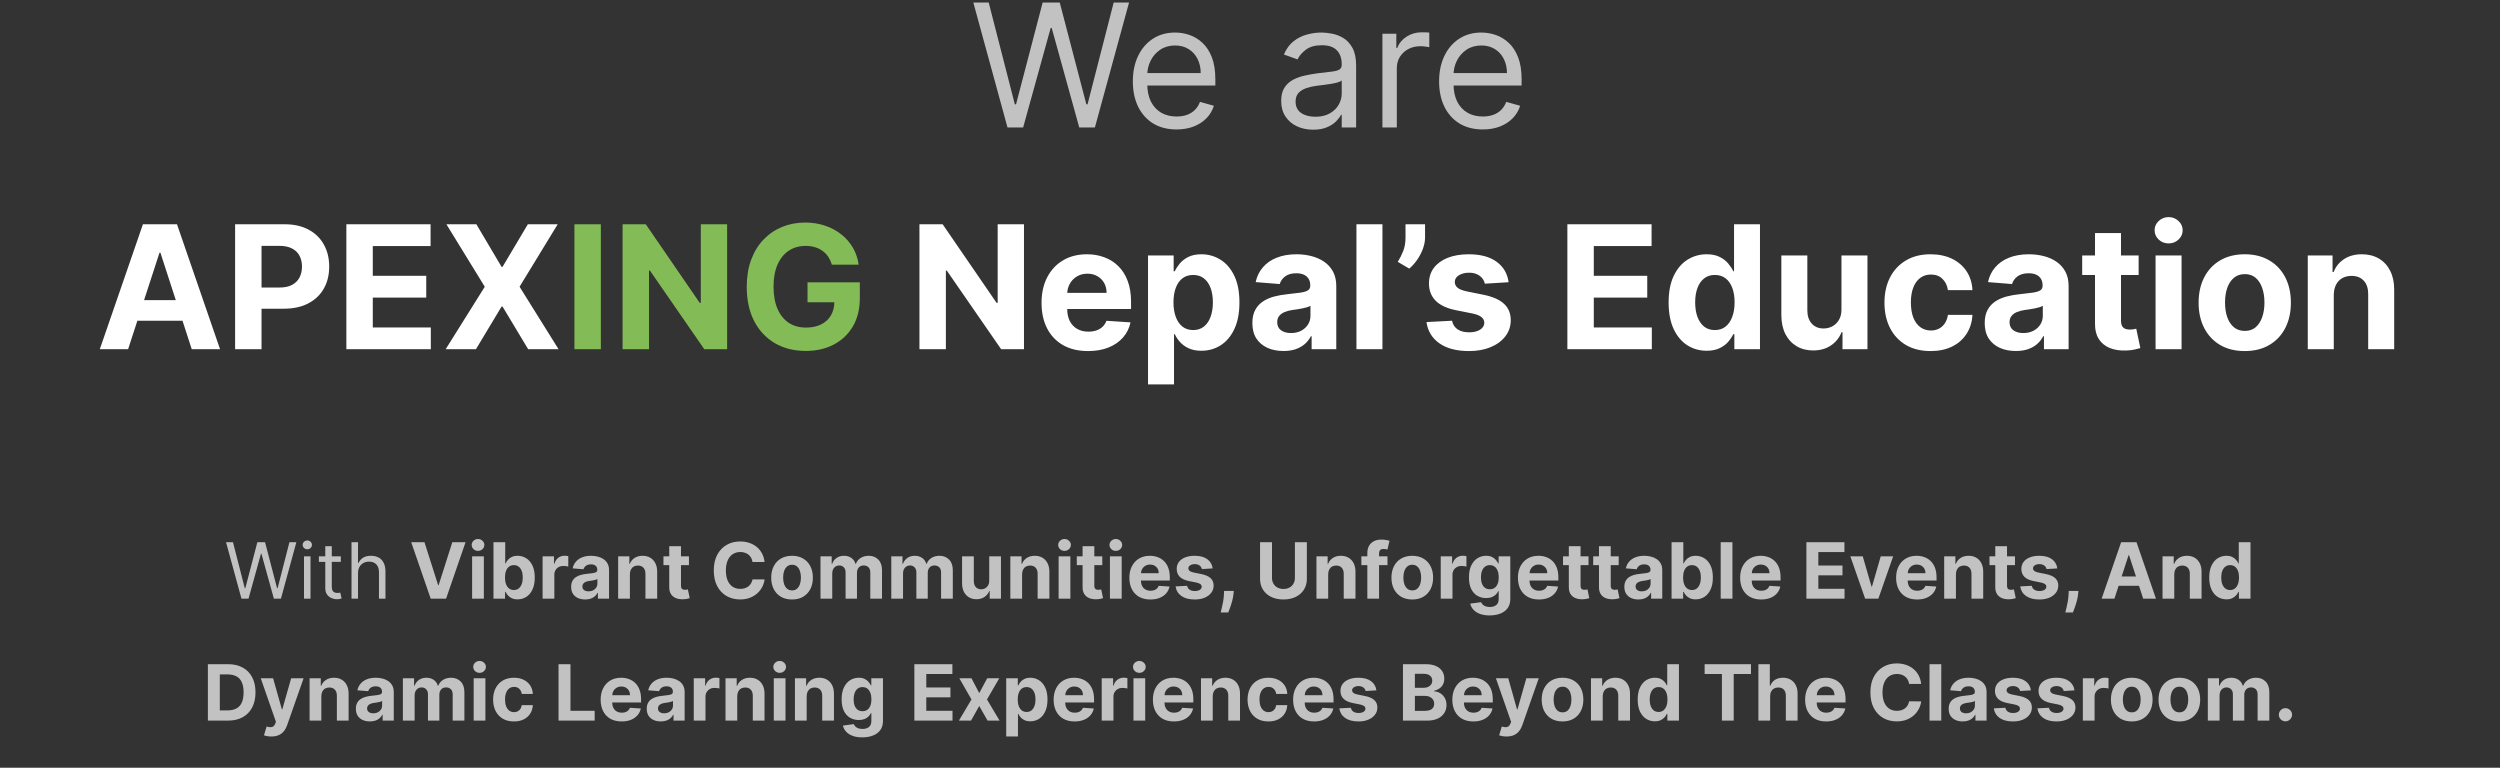 <svg width="902" height="277" viewBox="0 0 902 277" fill="none" xmlns="http://www.w3.org/2000/svg">
<rect x="0" y="0" width="902" height="277" fill="#333333" stroke="none"/>
<path d="M363.507 46L351.177 0.909H356.726L366.149 37.633H366.589L376.189 0.909H382.354L391.953 37.633H392.393L401.817 0.909H407.365L395.035 46H389.399L379.447 10.068H379.095L369.143 46H363.507ZM424.494 46.705C421.236 46.705 418.425 45.985 416.062 44.547C413.713 43.094 411.9 41.068 410.623 38.47C409.361 35.858 408.73 32.819 408.73 29.355C408.73 25.891 409.361 22.838 410.623 20.196C411.9 17.539 413.677 15.47 415.952 13.987C418.241 12.49 420.913 11.742 423.966 11.742C425.727 11.742 427.467 12.035 429.184 12.622C430.901 13.209 432.464 14.163 433.873 15.484C435.283 16.791 436.405 18.523 437.242 20.68C438.079 22.838 438.497 25.495 438.497 28.651V30.852H412.429V26.361H433.213C433.213 24.453 432.831 22.75 432.068 21.253C431.32 19.756 430.248 18.574 428.854 17.708C427.474 16.842 425.845 16.409 423.966 16.409C421.896 16.409 420.105 16.923 418.594 17.95C417.097 18.963 415.944 20.284 415.137 21.913C414.33 23.543 413.926 25.289 413.926 27.153V30.148C413.926 32.702 414.366 34.867 415.247 36.643C416.142 38.404 417.383 39.747 418.968 40.672C420.553 41.582 422.395 42.037 424.494 42.037C425.859 42.037 427.092 41.846 428.193 41.465C429.309 41.068 430.27 40.481 431.077 39.703C431.885 38.91 432.508 37.927 432.949 36.753L437.969 38.162C437.44 39.865 436.552 41.362 435.305 42.653C434.057 43.93 432.516 44.928 430.681 45.648C428.846 46.352 426.784 46.705 424.494 46.705ZM473.79 46.793C471.647 46.793 469.703 46.389 467.956 45.582C466.209 44.76 464.822 43.578 463.795 42.037C462.767 40.481 462.253 38.602 462.253 36.401C462.253 34.463 462.635 32.892 463.398 31.689C464.162 30.471 465.182 29.517 466.459 28.827C467.736 28.137 469.145 27.623 470.686 27.285C472.242 26.933 473.805 26.654 475.376 26.449C477.431 26.185 479.097 25.986 480.373 25.854C481.665 25.708 482.605 25.465 483.192 25.128C483.793 24.79 484.094 24.203 484.094 23.366V23.19C484.094 21.018 483.5 19.33 482.311 18.126C481.137 16.923 479.353 16.321 476.961 16.321C474.48 16.321 472.535 16.864 471.126 17.95C469.717 19.037 468.726 20.196 468.154 21.429L463.222 19.668C464.103 17.613 465.277 16.013 466.745 14.868C468.227 13.708 469.842 12.901 471.589 12.446C473.35 11.976 475.082 11.742 476.785 11.742C477.871 11.742 479.119 11.874 480.528 12.138C481.951 12.387 483.324 12.908 484.645 13.701C485.98 14.494 487.089 15.69 487.969 17.29C488.85 18.89 489.29 21.033 489.29 23.719V46H484.094V41.42H483.83C483.478 42.154 482.891 42.94 482.069 43.776C481.247 44.613 480.153 45.325 478.788 45.912C477.423 46.499 475.757 46.793 473.79 46.793ZM474.583 42.125C476.638 42.125 478.37 41.721 479.779 40.914C481.203 40.107 482.274 39.065 482.994 37.788C483.727 36.511 484.094 35.168 484.094 33.758V29.003C483.874 29.267 483.39 29.509 482.641 29.729C481.907 29.935 481.056 30.118 480.087 30.28C479.133 30.427 478.201 30.559 477.291 30.676C476.396 30.779 475.669 30.867 475.111 30.94C473.761 31.116 472.499 31.403 471.324 31.799C470.165 32.181 469.226 32.76 468.506 33.538C467.802 34.302 467.449 35.344 467.449 36.665C467.449 38.47 468.117 39.835 469.453 40.76C470.803 41.67 472.513 42.125 474.583 42.125ZM498.774 46V12.182H503.794V17.29H504.146C504.763 15.617 505.878 14.259 507.493 13.217C509.108 12.175 510.928 11.653 512.953 11.653C513.335 11.653 513.812 11.661 514.384 11.675C514.957 11.69 515.39 11.712 515.683 11.742V17.026C515.507 16.982 515.104 16.916 514.472 16.827C513.856 16.725 513.203 16.673 512.513 16.673C510.869 16.673 509.401 17.018 508.109 17.708C506.832 18.383 505.82 19.323 505.071 20.526C504.337 21.715 503.97 23.073 503.97 24.599V46H498.774ZM534.992 46.705C531.734 46.705 528.923 45.985 526.56 44.547C524.211 43.094 522.399 41.068 521.122 38.47C519.859 35.858 519.228 32.819 519.228 29.355C519.228 25.891 519.859 22.838 521.122 20.196C522.399 17.539 524.175 15.47 526.45 13.987C528.739 12.49 531.411 11.742 534.464 11.742C536.225 11.742 537.965 12.035 539.682 12.622C541.399 13.209 542.962 14.163 544.372 15.484C545.781 16.791 546.903 18.523 547.74 20.68C548.577 22.838 548.995 25.495 548.995 28.651V30.852H522.927V26.361H543.711C543.711 24.453 543.329 22.75 542.566 21.253C541.818 19.756 540.746 18.574 539.352 17.708C537.972 16.842 536.343 16.409 534.464 16.409C532.394 16.409 530.604 16.923 529.092 17.95C527.595 18.963 526.442 20.284 525.635 21.913C524.828 23.543 524.424 25.289 524.424 27.153V30.148C524.424 32.702 524.864 34.867 525.745 36.643C526.64 38.404 527.881 39.747 529.466 40.672C531.051 41.582 532.893 42.037 534.992 42.037C536.357 42.037 537.59 41.846 538.691 41.465C539.807 41.068 540.768 40.481 541.575 39.703C542.383 38.91 543.006 37.927 543.447 36.753L548.467 38.162C547.938 39.865 547.05 41.362 545.803 42.653C544.555 43.93 543.014 44.928 541.179 45.648C539.344 46.352 537.282 46.705 534.992 46.705Z" fill="white" fill-opacity="0.7"/>
<path d="M46.219 126H36.004L51.569 80.909H63.855L79.399 126H69.183L57.888 91.213H57.536L46.219 126ZM45.581 108.276H69.712V115.718H45.581V108.276ZM84.826 126V80.909H102.616C106.036 80.909 108.95 81.562 111.357 82.869C113.764 84.16 115.599 85.958 116.861 88.263C118.138 90.553 118.777 93.195 118.777 96.189C118.777 99.183 118.131 101.825 116.839 104.115C115.547 106.405 113.676 108.188 111.225 109.465C108.788 110.742 105.838 111.381 102.374 111.381H91.035V103.741H100.833C102.667 103.741 104.179 103.425 105.368 102.794C106.572 102.148 107.467 101.26 108.054 100.13C108.656 98.985 108.957 97.671 108.957 96.189C108.957 94.692 108.656 93.385 108.054 92.27C107.467 91.14 106.572 90.266 105.368 89.65C104.165 89.019 102.638 88.703 100.789 88.703H94.36V126H84.826ZM124.969 126V80.909H155.352V88.769H134.502V99.513H153.789V107.374H134.502V118.14H155.44V126H124.969ZM171.871 80.909L180.964 96.277H181.316L190.453 80.909H201.219L187.459 103.455L201.528 126H190.563L181.316 110.61H180.964L171.717 126H160.796L174.909 103.455L161.06 80.909H171.871ZM369.452 80.909V126H361.217L341.6 97.62H341.27V126H331.736V80.909H340.103L359.566 109.267H359.962V80.909H369.452ZM392.564 126.661C389.085 126.661 386.091 125.956 383.581 124.547C381.086 123.123 379.163 121.112 377.813 118.514C376.462 115.902 375.787 112.812 375.787 109.245C375.787 105.766 376.462 102.713 377.813 100.086C379.163 97.459 381.064 95.411 383.515 93.943C385.981 92.475 388.872 91.742 392.19 91.742C394.421 91.742 396.498 92.101 398.421 92.82C400.358 93.525 402.046 94.589 403.484 96.013C404.938 97.437 406.068 99.227 406.875 101.385C407.682 103.528 408.086 106.038 408.086 108.915V111.491H379.53V105.678H399.257C399.257 104.328 398.964 103.132 398.377 102.089C397.789 101.047 396.975 100.233 395.933 99.646C394.905 99.044 393.709 98.743 392.344 98.743C390.92 98.743 389.658 99.073 388.557 99.734C387.471 100.379 386.619 101.253 386.003 102.354C385.386 103.44 385.071 104.651 385.056 105.987V111.513C385.056 113.186 385.364 114.632 385.981 115.85C386.612 117.068 387.5 118.008 388.645 118.668C389.79 119.329 391.148 119.659 392.718 119.659C393.76 119.659 394.714 119.512 395.58 119.219C396.446 118.925 397.188 118.485 397.804 117.898C398.421 117.311 398.89 116.591 399.213 115.74L407.888 116.312C407.448 118.397 406.545 120.217 405.18 121.773C403.829 123.314 402.083 124.518 399.94 125.384C397.811 126.235 395.353 126.661 392.564 126.661ZM414.207 138.682V92.182H423.454V97.862H423.872C424.283 96.952 424.878 96.028 425.656 95.088C426.448 94.134 427.476 93.341 428.738 92.71C430.015 92.064 431.6 91.742 433.494 91.742C435.96 91.742 438.235 92.387 440.319 93.679C442.403 94.956 444.069 96.886 445.317 99.469C446.564 102.038 447.188 105.26 447.188 109.135C447.188 112.907 446.579 116.092 445.361 118.69C444.157 121.274 442.513 123.233 440.429 124.569C438.359 125.89 436.04 126.55 433.472 126.55C431.652 126.55 430.103 126.25 428.826 125.648C427.564 125.046 426.529 124.29 425.722 123.38C424.914 122.455 424.298 121.523 423.872 120.584H423.586V138.682H414.207ZM423.388 109.091C423.388 111.102 423.667 112.856 424.225 114.353C424.782 115.85 425.59 117.017 426.646 117.854C427.703 118.676 428.988 119.087 430.499 119.087C432.026 119.087 433.318 118.668 434.374 117.832C435.431 116.98 436.231 115.806 436.774 114.309C437.332 112.797 437.611 111.058 437.611 109.091C437.611 107.139 437.339 105.421 436.796 103.939C436.253 102.456 435.453 101.297 434.396 100.46C433.34 99.624 432.041 99.205 430.499 99.205C428.973 99.205 427.681 99.609 426.624 100.416C425.582 101.223 424.782 102.368 424.225 103.851C423.667 105.333 423.388 107.08 423.388 109.091ZM463.085 126.638C460.927 126.638 459.004 126.264 457.316 125.516C455.628 124.752 454.292 123.629 453.309 122.147C452.34 120.65 451.856 118.786 451.856 116.555C451.856 114.676 452.201 113.098 452.891 111.821C453.581 110.544 454.52 109.517 455.709 108.739C456.898 107.961 458.248 107.374 459.76 106.977C461.287 106.581 462.886 106.302 464.56 106.141C466.527 105.935 468.112 105.744 469.315 105.568C470.519 105.377 471.392 105.098 471.935 104.732C472.479 104.365 472.75 103.821 472.75 103.102V102.97C472.75 101.576 472.31 100.497 471.429 99.734C470.563 98.97 469.33 98.589 467.73 98.589C466.042 98.589 464.699 98.963 463.701 99.712C462.703 100.446 462.042 101.37 461.72 102.486L453.045 101.781C453.485 99.726 454.351 97.95 455.643 96.453C456.935 94.941 458.6 93.782 460.641 92.974C462.696 92.153 465.073 91.742 467.774 91.742C469.653 91.742 471.451 91.962 473.168 92.402C474.9 92.842 476.434 93.525 477.77 94.45C479.12 95.374 480.185 96.563 480.962 98.016C481.74 99.455 482.129 101.179 482.129 103.19V126H473.234V121.31H472.97C472.427 122.367 471.701 123.299 470.791 124.107C469.881 124.899 468.787 125.523 467.51 125.978C466.233 126.418 464.758 126.638 463.085 126.638ZM465.771 120.165C467.15 120.165 468.369 119.894 469.426 119.351C470.482 118.793 471.312 118.045 471.913 117.105C472.515 116.166 472.816 115.102 472.816 113.913V110.324C472.523 110.515 472.119 110.691 471.605 110.852C471.106 110.999 470.541 111.138 469.91 111.271C469.279 111.388 468.648 111.498 468.016 111.601C467.385 111.689 466.813 111.77 466.299 111.843C465.198 112.004 464.237 112.261 463.415 112.614C462.593 112.966 461.954 113.443 461.499 114.045C461.044 114.632 460.817 115.366 460.817 116.246C460.817 117.523 461.279 118.5 462.204 119.175C463.143 119.835 464.332 120.165 465.771 120.165ZM498.785 80.909V126H489.406V80.909H498.785ZM514.159 80.909V85.665C514.159 87.015 513.894 88.395 513.366 89.804C512.852 91.198 512.162 92.519 511.296 93.767C510.43 95 509.484 96.049 508.456 96.915L504.317 94.472C505.051 93.312 505.697 92.028 506.255 90.619C506.827 89.21 507.113 87.573 507.113 85.709V80.909H514.159ZM544.305 101.825L535.719 102.354C535.572 101.62 535.256 100.959 534.772 100.372C534.288 99.77 533.649 99.293 532.857 98.941C532.079 98.574 531.147 98.391 530.06 98.391C528.607 98.391 527.382 98.699 526.384 99.315C525.386 99.917 524.886 100.724 524.886 101.737C524.886 102.545 525.209 103.227 525.855 103.785C526.501 104.343 527.609 104.79 529.18 105.128L535.301 106.361C538.588 107.036 541.04 108.122 542.654 109.619C544.269 111.116 545.076 113.083 545.076 115.52C545.076 117.736 544.423 119.681 543.117 121.354C541.825 123.028 540.049 124.334 537.788 125.273C535.543 126.198 532.952 126.661 530.016 126.661C525.54 126.661 521.973 125.728 519.316 123.864C516.674 121.986 515.126 119.432 514.671 116.202L523.896 115.718C524.175 117.083 524.85 118.125 525.921 118.844C526.993 119.549 528.365 119.901 530.038 119.901C531.682 119.901 533.003 119.586 534.002 118.955C535.014 118.309 535.528 117.479 535.543 116.467C535.528 115.615 535.168 114.918 534.464 114.375C533.759 113.817 532.673 113.392 531.205 113.098L525.349 111.931C522.046 111.271 519.588 110.126 517.973 108.496C516.373 106.867 515.573 104.79 515.573 102.266C515.573 100.093 516.16 98.222 517.335 96.651C518.524 95.081 520.189 93.87 522.332 93.019C524.49 92.167 527.015 91.742 529.906 91.742C534.178 91.742 537.539 92.644 539.99 94.45C542.456 96.255 543.895 98.713 544.305 101.825ZM565.508 126V80.909H595.891V88.769H575.041V99.513H594.328V107.374H575.041V118.14H595.979V126H565.508ZM615.756 126.55C613.188 126.55 610.861 125.89 608.777 124.569C606.707 123.233 605.063 121.274 603.845 118.69C602.641 116.092 602.04 112.907 602.04 109.135C602.04 105.26 602.664 102.038 603.911 99.469C605.159 96.886 606.817 94.956 608.887 93.679C610.971 92.387 613.254 91.742 615.734 91.742C617.628 91.742 619.206 92.064 620.468 92.71C621.745 93.341 622.772 94.134 623.55 95.088C624.343 96.028 624.945 96.952 625.356 97.862H625.642V80.909H634.999V126H625.752V120.584H625.356C624.915 121.523 624.292 122.455 623.484 123.38C622.692 124.29 621.657 125.046 620.38 125.648C619.118 126.25 617.576 126.55 615.756 126.55ZM618.729 119.087C620.24 119.087 621.517 118.676 622.56 117.854C623.616 117.017 624.424 115.85 624.981 114.353C625.554 112.856 625.84 111.102 625.84 109.091C625.84 107.08 625.561 105.333 625.003 103.851C624.446 102.368 623.638 101.223 622.582 100.416C621.525 99.609 620.24 99.205 618.729 99.205C617.187 99.205 615.888 99.624 614.832 100.46C613.775 101.297 612.975 102.456 612.432 103.939C611.889 105.421 611.617 107.139 611.617 109.091C611.617 111.058 611.889 112.797 612.432 114.309C612.989 115.806 613.789 116.98 614.832 117.832C615.888 118.668 617.187 119.087 618.729 119.087ZM664.397 111.601V92.182H673.777V126H664.772V119.857H664.419C663.656 121.839 662.387 123.431 660.611 124.635C658.849 125.839 656.699 126.44 654.16 126.44C651.899 126.44 649.91 125.927 648.193 124.899C646.476 123.872 645.133 122.411 644.164 120.518C643.21 118.624 642.725 116.357 642.711 113.714V92.182H652.09V112.041C652.105 114.037 652.64 115.615 653.697 116.775C654.754 117.934 656.17 118.514 657.946 118.514C659.077 118.514 660.133 118.257 661.117 117.744C662.1 117.215 662.893 116.437 663.495 115.41C664.111 114.382 664.412 113.113 664.397 111.601ZM696.559 126.661C693.095 126.661 690.115 125.927 687.62 124.459C685.139 122.976 683.231 120.921 681.896 118.294C680.574 115.667 679.914 112.643 679.914 109.223C679.914 105.759 680.582 102.721 681.918 100.108C683.268 97.481 685.183 95.433 687.664 93.965C690.145 92.483 693.095 91.742 696.515 91.742C699.465 91.742 702.048 92.277 704.265 93.349C706.481 94.42 708.235 95.925 709.527 97.862C710.819 99.8 711.53 102.075 711.663 104.688H702.812C702.562 103 701.902 101.642 700.83 100.614C699.773 99.572 698.386 99.051 696.669 99.051C695.216 99.051 693.946 99.447 692.86 100.24C691.789 101.018 690.952 102.156 690.35 103.653C689.748 105.15 689.447 106.963 689.447 109.091C689.447 111.249 689.741 113.083 690.328 114.595C690.93 116.107 691.774 117.259 692.86 118.052C693.946 118.844 695.216 119.241 696.669 119.241C697.74 119.241 698.702 119.021 699.553 118.58C700.419 118.14 701.131 117.501 701.689 116.665C702.261 115.813 702.636 114.793 702.812 113.604H711.663C711.516 116.188 710.811 118.463 709.549 120.43C708.301 122.382 706.577 123.908 704.375 125.009C702.173 126.11 699.568 126.661 696.559 126.661ZM727.311 126.638C725.153 126.638 723.231 126.264 721.543 125.516C719.855 124.752 718.519 123.629 717.536 122.147C716.567 120.65 716.082 118.786 716.082 116.555C716.082 114.676 716.427 113.098 717.117 111.821C717.807 110.544 718.747 109.517 719.935 108.739C721.124 107.961 722.475 107.374 723.987 106.977C725.513 106.581 727.113 106.302 728.786 106.141C730.753 105.935 732.338 105.744 733.542 105.568C734.746 105.377 735.619 105.098 736.162 104.732C736.705 104.365 736.977 103.821 736.977 103.102V102.97C736.977 101.576 736.536 100.497 735.656 99.734C734.79 98.97 733.557 98.589 731.957 98.589C730.269 98.589 728.926 98.963 727.928 99.712C726.93 100.446 726.269 101.37 725.946 102.486L717.271 101.781C717.712 99.726 718.578 97.95 719.869 96.453C721.161 94.941 722.827 93.782 724.867 92.974C726.922 92.153 729.3 91.742 732.001 91.742C733.88 91.742 735.678 91.962 737.395 92.402C739.127 92.842 740.661 93.525 741.997 94.45C743.347 95.374 744.411 96.563 745.189 98.016C745.967 99.455 746.356 101.179 746.356 103.19V126H737.461V121.31H737.197C736.654 122.367 735.927 123.299 735.017 124.107C734.107 124.899 733.014 125.523 731.737 125.978C730.46 126.418 728.984 126.638 727.311 126.638ZM729.997 120.165C731.377 120.165 732.595 119.894 733.652 119.351C734.709 118.793 735.538 118.045 736.14 117.105C736.742 116.166 737.043 115.102 737.043 113.913V110.324C736.749 110.515 736.345 110.691 735.832 110.852C735.333 110.999 734.768 111.138 734.136 111.271C733.505 111.388 732.874 111.498 732.243 111.601C731.612 111.689 731.039 111.77 730.526 111.843C729.425 112.004 728.463 112.261 727.641 112.614C726.819 112.966 726.181 113.443 725.726 114.045C725.271 114.632 725.043 115.366 725.043 116.246C725.043 117.523 725.506 118.5 726.43 119.175C727.37 119.835 728.559 120.165 729.997 120.165ZM771.62 92.182V99.227H751.255V92.182H771.62ZM755.878 84.079H765.258V115.608C765.258 116.474 765.39 117.149 765.654 117.634C765.918 118.103 766.285 118.433 766.755 118.624C767.239 118.815 767.797 118.911 768.428 118.911C768.868 118.911 769.309 118.874 769.749 118.8C770.189 118.712 770.527 118.646 770.762 118.602L772.237 125.582C771.767 125.728 771.107 125.897 770.255 126.088C769.404 126.294 768.369 126.418 767.151 126.462C764.891 126.55 762.909 126.25 761.206 125.56C759.518 124.87 758.205 123.798 757.265 122.345C756.326 120.892 755.864 119.057 755.878 116.841V84.079ZM777.73 126V92.182H787.109V126H777.73ZM782.442 87.822C781.047 87.822 779.851 87.36 778.853 86.435C777.87 85.496 777.378 84.373 777.378 83.067C777.378 81.775 777.87 80.667 778.853 79.742C779.851 78.803 781.047 78.333 782.442 78.333C783.836 78.333 785.025 78.803 786.009 79.742C787.007 80.667 787.506 81.775 787.506 83.067C787.506 84.373 787.007 85.496 786.009 86.435C785.025 87.36 783.836 87.822 782.442 87.822ZM809.903 126.661C806.483 126.661 803.525 125.934 801.03 124.481C798.549 123.013 796.634 120.973 795.283 118.36C793.933 115.733 793.258 112.687 793.258 109.223C793.258 105.73 793.933 102.677 795.283 100.064C796.634 97.437 798.549 95.396 801.03 93.943C803.525 92.475 806.483 91.742 809.903 91.742C813.323 91.742 816.273 92.475 818.753 93.943C821.249 95.396 823.172 97.437 824.522 100.064C825.872 102.677 826.547 105.73 826.547 109.223C826.547 112.687 825.872 115.733 824.522 118.36C823.172 120.973 821.249 123.013 818.753 124.481C816.273 125.934 813.323 126.661 809.903 126.661ZM809.947 119.395C811.503 119.395 812.802 118.955 813.844 118.074C814.886 117.179 815.671 115.96 816.199 114.419C816.743 112.878 817.014 111.124 817.014 109.157C817.014 107.19 816.743 105.436 816.199 103.895C815.671 102.354 814.886 101.135 813.844 100.24C812.802 99.345 811.503 98.897 809.947 98.897C808.376 98.897 807.055 99.345 805.984 100.24C804.927 101.135 804.127 102.354 803.584 103.895C803.055 105.436 802.791 107.19 802.791 109.157C802.791 111.124 803.055 112.878 803.584 114.419C804.127 115.96 804.927 117.179 805.984 118.074C807.055 118.955 808.376 119.395 809.947 119.395ZM842.025 106.449V126H832.646V92.182H841.585V98.148H841.981C842.73 96.182 843.985 94.626 845.746 93.481C847.508 92.321 849.643 91.742 852.153 91.742C854.502 91.742 856.549 92.255 858.296 93.283C860.043 94.31 861.4 95.778 862.369 97.686C863.338 99.579 863.822 101.84 863.822 104.467V126H854.443V106.141C854.458 104.071 853.929 102.456 852.858 101.297C851.786 100.123 850.311 99.535 848.432 99.535C847.17 99.535 846.055 99.807 845.086 100.35C844.132 100.893 843.383 101.686 842.84 102.728C842.312 103.755 842.04 104.996 842.025 106.449Z" fill="white"/>
<path d="M216.785 80.909V126H207.252V80.909H216.785ZM262.344 80.909V126H254.11L234.493 97.62H234.162V126H224.629V80.909H232.995L252.459 109.267H252.855V80.909H262.344ZM300.12 95.484C299.812 94.413 299.379 93.466 298.821 92.644C298.263 91.808 297.581 91.103 296.773 90.531C295.981 89.943 295.071 89.496 294.043 89.188C293.03 88.879 291.908 88.725 290.675 88.725C288.37 88.725 286.345 89.298 284.598 90.442C282.866 91.587 281.516 93.253 280.547 95.44C279.578 97.613 279.094 100.269 279.094 103.411C279.094 106.552 279.571 109.223 280.525 111.425C281.479 113.626 282.829 115.307 284.576 116.467C286.323 117.612 288.385 118.184 290.763 118.184C292.92 118.184 294.762 117.802 296.289 117.039C297.83 116.261 299.004 115.168 299.812 113.759C300.634 112.349 301.045 110.683 301.045 108.761L302.982 109.047H291.357V101.869H310.226V107.55C310.226 111.513 309.389 114.918 307.716 117.766C306.043 120.598 303.738 122.786 300.802 124.327C297.867 125.853 294.506 126.616 290.719 126.616C286.491 126.616 282.778 125.684 279.578 123.82C276.378 121.942 273.883 119.277 272.092 115.828C270.316 112.364 269.428 108.254 269.428 103.499C269.428 99.844 269.957 96.585 271.013 93.723C272.085 90.846 273.582 88.41 275.505 86.413C277.428 84.417 279.666 82.898 282.22 81.856C284.774 80.814 287.541 80.293 290.521 80.293C293.074 80.293 295.452 80.667 297.654 81.415C299.856 82.149 301.808 83.192 303.511 84.542C305.228 85.892 306.63 87.499 307.716 89.364C308.802 91.213 309.499 93.253 309.807 95.484H300.12Z" fill="#83BB56"/>
<path d="M87.122 216L81.554 195.636H84.059L88.315 212.222H88.514L92.849 195.636H95.633L99.968 212.222H100.167L104.423 195.636H106.929L101.36 216H98.815L94.321 199.773H94.162L89.667 216H87.122ZM109.683 216V200.727H112.029V216H109.683ZM110.876 198.182C110.419 198.182 110.024 198.026 109.693 197.714C109.368 197.403 109.206 197.028 109.206 196.591C109.206 196.153 109.368 195.779 109.693 195.467C110.024 195.156 110.419 195 110.876 195C111.333 195 111.725 195.156 112.049 195.467C112.381 195.779 112.547 196.153 112.547 196.591C112.547 197.028 112.381 197.403 112.049 197.714C111.725 198.026 111.333 198.182 110.876 198.182ZM122.969 200.727V202.716H115.055V200.727H122.969ZM117.362 197.068H119.708V211.625C119.708 212.288 119.804 212.785 119.996 213.116C120.195 213.441 120.447 213.66 120.752 213.773C121.064 213.879 121.392 213.932 121.737 213.932C121.995 213.932 122.207 213.919 122.373 213.892C122.539 213.859 122.671 213.832 122.771 213.812L123.248 215.92C123.089 215.98 122.867 216.04 122.582 216.099C122.297 216.166 121.935 216.199 121.498 216.199C120.835 216.199 120.185 216.056 119.549 215.771C118.919 215.486 118.396 215.052 117.978 214.469C117.567 213.885 117.362 213.15 117.362 212.261V197.068ZM129.174 206.812V216H126.827V195.636H129.174V203.114H129.373C129.731 202.325 130.268 201.698 130.984 201.234C131.706 200.764 132.667 200.528 133.867 200.528C134.908 200.528 135.819 200.737 136.602 201.155C137.384 201.566 137.99 202.199 138.421 203.054C138.859 203.902 139.077 204.983 139.077 206.295V216H136.731V206.455C136.731 205.241 136.416 204.304 135.786 203.641C135.163 202.971 134.298 202.636 133.191 202.636C132.422 202.636 131.733 202.799 131.123 203.124C130.52 203.448 130.042 203.922 129.691 204.545C129.346 205.169 129.174 205.924 129.174 206.812ZM153.152 195.636L158.074 211.108H158.263L163.195 195.636H167.967L160.947 216H155.399L148.369 195.636H153.152ZM170.339 216V200.727H174.575V216H170.339ZM172.467 198.759C171.837 198.759 171.297 198.55 170.846 198.132C170.402 197.708 170.18 197.201 170.18 196.611C170.18 196.027 170.402 195.527 170.846 195.109C171.297 194.685 171.837 194.473 172.467 194.473C173.096 194.473 173.633 194.685 174.077 195.109C174.528 195.527 174.754 196.027 174.754 196.611C174.754 197.201 174.528 197.708 174.077 198.132C173.633 198.55 173.096 198.759 172.467 198.759ZM178.047 216V195.636H182.283V203.293H182.412C182.598 202.882 182.866 202.464 183.218 202.04C183.576 201.609 184.04 201.251 184.61 200.966C185.186 200.674 185.902 200.528 186.757 200.528C187.871 200.528 188.899 200.82 189.84 201.403C190.781 201.98 191.533 202.852 192.097 204.018C192.66 205.179 192.942 206.634 192.942 208.384C192.942 210.087 192.667 211.526 192.117 212.699C191.573 213.866 190.831 214.75 189.89 215.354C188.955 215.95 187.908 216.249 186.748 216.249C185.926 216.249 185.226 216.113 184.65 215.841C184.079 215.569 183.612 215.228 183.248 214.817C182.883 214.399 182.605 213.978 182.412 213.554H182.223V216H178.047ZM182.194 208.364C182.194 209.272 182.319 210.064 182.571 210.74C182.823 211.416 183.188 211.943 183.665 212.321C184.142 212.692 184.722 212.878 185.405 212.878C186.095 212.878 186.678 212.689 187.155 212.311C187.632 211.927 187.994 211.396 188.239 210.72C188.491 210.037 188.617 209.252 188.617 208.364C188.617 207.482 188.494 206.706 188.249 206.037C188.004 205.367 187.642 204.844 187.165 204.466C186.688 204.088 186.101 203.899 185.405 203.899C184.716 203.899 184.132 204.081 183.655 204.446C183.185 204.811 182.823 205.328 182.571 205.997C182.319 206.667 182.194 207.455 182.194 208.364ZM195.768 216V200.727H199.875V203.392H200.034C200.313 202.444 200.78 201.728 201.436 201.244C202.092 200.754 202.848 200.509 203.703 200.509C203.915 200.509 204.144 200.522 204.389 200.548C204.634 200.575 204.85 200.611 205.036 200.658V204.416C204.837 204.357 204.562 204.304 204.21 204.257C203.859 204.211 203.537 204.188 203.246 204.188C202.623 204.188 202.066 204.323 201.575 204.595C201.091 204.86 200.707 205.232 200.422 205.709C200.143 206.186 200.004 206.736 200.004 207.359V216H195.768ZM211.143 216.288C210.169 216.288 209.3 216.119 208.538 215.781C207.776 215.437 207.172 214.929 206.728 214.26C206.291 213.584 206.072 212.742 206.072 211.734C206.072 210.886 206.228 210.173 206.539 209.597C206.851 209.02 207.275 208.556 207.812 208.205C208.349 207.853 208.959 207.588 209.642 207.409C210.331 207.23 211.054 207.104 211.809 207.031C212.698 206.938 213.413 206.852 213.957 206.773C214.501 206.687 214.895 206.561 215.14 206.395C215.386 206.229 215.508 205.984 215.508 205.659V205.599C215.508 204.97 215.309 204.482 214.912 204.138C214.52 203.793 213.964 203.621 213.241 203.621C212.479 203.621 211.872 203.79 211.422 204.128C210.971 204.459 210.672 204.877 210.527 205.381L206.609 205.062C206.808 204.134 207.199 203.332 207.782 202.656C208.366 201.973 209.118 201.45 210.039 201.085C210.967 200.714 212.041 200.528 213.261 200.528C214.109 200.528 214.922 200.628 215.697 200.827C216.479 201.026 217.172 201.334 217.775 201.751C218.385 202.169 218.866 202.706 219.217 203.362C219.568 204.012 219.744 204.791 219.744 205.699V216H215.727V213.882H215.608C215.362 214.359 215.034 214.78 214.623 215.145C214.212 215.503 213.718 215.785 213.142 215.99C212.565 216.189 211.899 216.288 211.143 216.288ZM212.356 213.365C212.979 213.365 213.529 213.242 214.007 212.997C214.484 212.745 214.859 212.407 215.13 211.983C215.402 211.559 215.538 211.078 215.538 210.541V208.92C215.405 209.007 215.223 209.086 214.991 209.159C214.766 209.225 214.511 209.288 214.225 209.348C213.94 209.401 213.655 209.451 213.37 209.497C213.085 209.537 212.827 209.573 212.595 209.607C212.098 209.679 211.663 209.795 211.292 209.955C210.921 210.114 210.633 210.329 210.427 210.601C210.222 210.866 210.119 211.197 210.119 211.595C210.119 212.172 210.328 212.613 210.745 212.918C211.17 213.216 211.707 213.365 212.356 213.365ZM227.266 207.17V216H223.03V200.727H227.067V203.422H227.246C227.584 202.534 228.151 201.831 228.946 201.314C229.742 200.79 230.706 200.528 231.84 200.528C232.9 200.528 233.825 200.76 234.614 201.224C235.403 201.688 236.016 202.351 236.453 203.213C236.891 204.068 237.11 205.089 237.11 206.276V216H232.874V207.031C232.881 206.097 232.642 205.367 232.158 204.844C231.674 204.313 231.008 204.048 230.159 204.048C229.589 204.048 229.086 204.171 228.648 204.416C228.217 204.661 227.879 205.019 227.634 205.49C227.395 205.954 227.273 206.514 227.266 207.17ZM248.572 200.727V203.909H239.374V200.727H248.572ZM241.462 197.068H245.698V211.307C245.698 211.698 245.758 212.003 245.877 212.222C245.996 212.434 246.162 212.583 246.374 212.669C246.593 212.755 246.845 212.798 247.13 212.798C247.329 212.798 247.528 212.782 247.727 212.749C247.925 212.709 248.078 212.679 248.184 212.659L248.85 215.811C248.638 215.877 248.34 215.954 247.955 216.04C247.571 216.133 247.103 216.189 246.553 216.209C245.532 216.249 244.638 216.113 243.869 215.801C243.106 215.49 242.513 215.006 242.089 214.349C241.665 213.693 241.456 212.865 241.462 211.864V197.068ZM275.858 202.766H271.503C271.424 202.202 271.261 201.702 271.016 201.264C270.771 200.82 270.456 200.442 270.071 200.131C269.687 199.819 269.243 199.58 268.739 199.415C268.242 199.249 267.702 199.166 267.118 199.166C266.064 199.166 265.146 199.428 264.364 199.952C263.582 200.469 262.975 201.224 262.544 202.219C262.114 203.206 261.898 204.406 261.898 205.818C261.898 207.27 262.114 208.49 262.544 209.477C262.982 210.465 263.592 211.211 264.374 211.714C265.156 212.218 266.061 212.47 267.088 212.47C267.665 212.47 268.199 212.394 268.689 212.241C269.186 212.089 269.627 211.867 270.012 211.575C270.396 211.277 270.714 210.916 270.966 210.491C271.225 210.067 271.404 209.583 271.503 209.04L275.858 209.06C275.746 209.994 275.464 210.896 275.013 211.764C274.569 212.626 273.969 213.398 273.213 214.081C272.464 214.757 271.569 215.294 270.529 215.692C269.495 216.083 268.325 216.278 267.019 216.278C265.203 216.278 263.578 215.867 262.147 215.045C260.721 214.223 259.595 213.034 258.766 211.476C257.944 209.918 257.533 208.032 257.533 205.818C257.533 203.598 257.951 201.708 258.786 200.151C259.621 198.593 260.755 197.406 262.186 196.591C263.618 195.769 265.229 195.358 267.019 195.358C268.199 195.358 269.292 195.524 270.3 195.855C271.314 196.187 272.212 196.67 272.995 197.307C273.777 197.937 274.413 198.709 274.904 199.624C275.401 200.538 275.719 201.586 275.858 202.766ZM285.767 216.298C284.222 216.298 282.886 215.97 281.76 215.314C280.639 214.651 279.774 213.73 279.164 212.55C278.555 211.363 278.25 209.988 278.25 208.423C278.25 206.846 278.555 205.467 279.164 204.287C279.774 203.1 280.639 202.179 281.76 201.523C282.886 200.86 284.222 200.528 285.767 200.528C287.311 200.528 288.644 200.86 289.764 201.523C290.891 202.179 291.759 203.1 292.369 204.287C292.979 205.467 293.284 206.846 293.284 208.423C293.284 209.988 292.979 211.363 292.369 212.55C291.759 213.73 290.891 214.651 289.764 215.314C288.644 215.97 287.311 216.298 285.767 216.298ZM285.787 213.017C286.489 213.017 287.076 212.818 287.547 212.42C288.017 212.016 288.372 211.466 288.61 210.77C288.856 210.074 288.978 209.282 288.978 208.393C288.978 207.505 288.856 206.713 288.61 206.017C288.372 205.321 288.017 204.771 287.547 204.366C287.076 203.962 286.489 203.76 285.787 203.76C285.077 203.76 284.481 203.962 283.997 204.366C283.52 204.771 283.158 205.321 282.913 206.017C282.674 206.713 282.555 207.505 282.555 208.393C282.555 209.282 282.674 210.074 282.913 210.77C283.158 211.466 283.52 212.016 283.997 212.42C284.481 212.818 285.077 213.017 285.787 213.017ZM296.038 216V200.727H300.075V203.422H300.254C300.572 202.527 301.102 201.821 301.845 201.304C302.587 200.787 303.475 200.528 304.51 200.528C305.557 200.528 306.449 200.79 307.184 201.314C307.92 201.831 308.411 202.534 308.656 203.422H308.815C309.127 202.547 309.69 201.848 310.505 201.324C311.327 200.794 312.298 200.528 313.419 200.528C314.844 200.528 316.001 200.982 316.889 201.891C317.784 202.792 318.231 204.071 318.231 205.729V216H314.005V206.564C314.005 205.715 313.78 205.079 313.329 204.655C312.878 204.231 312.315 204.018 311.639 204.018C310.87 204.018 310.27 204.264 309.839 204.754C309.408 205.238 309.193 205.878 309.193 206.673V216H305.086V206.474C305.086 205.725 304.871 205.129 304.44 204.685C304.016 204.241 303.456 204.018 302.76 204.018C302.289 204.018 301.865 204.138 301.487 204.376C301.116 204.608 300.821 204.937 300.602 205.361C300.383 205.778 300.274 206.269 300.274 206.832V216H296.038ZM321.577 216V200.727H325.614V203.422H325.793C326.111 202.527 326.641 201.821 327.384 201.304C328.126 200.787 329.015 200.528 330.049 200.528C331.096 200.528 331.988 200.79 332.723 201.314C333.459 201.831 333.95 202.534 334.195 203.422H334.354C334.666 202.547 335.229 201.848 336.044 201.324C336.866 200.794 337.837 200.528 338.958 200.528C340.383 200.528 341.54 200.982 342.428 201.891C343.323 202.792 343.77 204.071 343.77 205.729V216H339.544V206.564C339.544 205.715 339.319 205.079 338.868 204.655C338.417 204.231 337.854 204.018 337.178 204.018C336.409 204.018 335.809 204.264 335.378 204.754C334.947 205.238 334.732 205.878 334.732 206.673V216H330.625V206.474C330.625 205.725 330.41 205.129 329.979 204.685C329.555 204.241 328.995 204.018 328.299 204.018C327.828 204.018 327.404 204.138 327.026 204.376C326.655 204.608 326.36 204.937 326.141 205.361C325.922 205.778 325.813 206.269 325.813 206.832V216H321.577ZM356.91 209.497V200.727H361.146V216H357.079V213.226H356.92C356.575 214.121 356.002 214.84 355.2 215.384C354.404 215.927 353.433 216.199 352.287 216.199C351.266 216.199 350.368 215.967 349.592 215.503C348.816 215.039 348.21 214.379 347.772 213.524C347.342 212.669 347.123 211.645 347.116 210.452V200.727H351.352V209.696C351.359 210.598 351.6 211.31 352.078 211.834C352.555 212.357 353.195 212.619 353.997 212.619C354.507 212.619 354.984 212.503 355.429 212.271C355.873 212.033 356.231 211.681 356.502 211.217C356.781 210.753 356.917 210.18 356.91 209.497ZM368.77 207.17V216H364.534V200.727H368.571V203.422H368.75C369.088 202.534 369.655 201.831 370.45 201.314C371.246 200.79 372.21 200.528 373.344 200.528C374.404 200.528 375.329 200.76 376.118 201.224C376.907 201.688 377.52 202.351 377.957 203.213C378.395 204.068 378.614 205.089 378.614 206.276V216H374.378V207.031C374.384 206.097 374.146 205.367 373.662 204.844C373.178 204.313 372.512 204.048 371.663 204.048C371.093 204.048 370.589 204.171 370.152 204.416C369.721 204.661 369.383 205.019 369.138 205.49C368.899 205.954 368.777 206.514 368.77 207.17ZM381.952 216V200.727H386.188V216H381.952ZM384.08 198.759C383.45 198.759 382.91 198.55 382.459 198.132C382.015 197.708 381.793 197.201 381.793 196.611C381.793 196.027 382.015 195.527 382.459 195.109C382.91 194.685 383.45 194.473 384.08 194.473C384.71 194.473 385.247 194.685 385.691 195.109C386.141 195.527 386.367 196.027 386.367 196.611C386.367 197.201 386.141 197.708 385.691 198.132C385.247 198.55 384.71 198.759 384.08 198.759ZM397.705 200.727V203.909H388.507V200.727H397.705ZM390.595 197.068H394.831V211.307C394.831 211.698 394.891 212.003 395.01 212.222C395.129 212.434 395.295 212.583 395.507 212.669C395.726 212.755 395.978 212.798 396.263 212.798C396.462 212.798 396.661 212.782 396.859 212.749C397.058 212.709 397.211 212.679 397.317 212.659L397.983 215.811C397.771 215.877 397.473 215.954 397.088 216.04C396.704 216.133 396.236 216.189 395.686 216.209C394.665 216.249 393.77 216.113 393.001 215.801C392.239 215.49 391.646 215.006 391.222 214.349C390.797 213.693 390.589 212.865 390.595 211.864V197.068ZM400.464 216V200.727H404.7V216H400.464ZM402.592 198.759C401.962 198.759 401.422 198.55 400.971 198.132C400.527 197.708 400.305 197.201 400.305 196.611C400.305 196.027 400.527 195.527 400.971 195.109C401.422 194.685 401.962 194.473 402.592 194.473C403.221 194.473 403.758 194.685 404.202 195.109C404.653 195.527 404.879 196.027 404.879 196.611C404.879 197.201 404.653 197.708 404.202 198.132C403.758 198.55 403.221 198.759 402.592 198.759ZM415.053 216.298C413.482 216.298 412.13 215.98 410.996 215.344C409.869 214.701 409.001 213.793 408.391 212.619C407.781 211.439 407.476 210.044 407.476 208.433C407.476 206.862 407.781 205.483 408.391 204.297C409.001 203.11 409.859 202.186 410.966 201.523C412.08 200.86 413.386 200.528 414.884 200.528C415.891 200.528 416.829 200.691 417.698 201.016C418.573 201.334 419.335 201.814 419.985 202.457C420.641 203.1 421.151 203.909 421.516 204.884C421.881 205.851 422.063 206.985 422.063 208.284V209.447H409.167V206.822H418.076C418.076 206.213 417.943 205.672 417.678 205.202C417.413 204.731 417.045 204.363 416.574 204.098C416.11 203.826 415.57 203.69 414.953 203.69C414.31 203.69 413.74 203.839 413.243 204.138C412.753 204.429 412.368 204.824 412.09 205.321C411.811 205.812 411.669 206.358 411.662 206.962V209.457C411.662 210.213 411.801 210.866 412.08 211.416C412.365 211.966 412.766 212.391 413.283 212.689C413.8 212.987 414.413 213.136 415.123 213.136C415.593 213.136 416.024 213.07 416.415 212.938C416.806 212.805 417.141 212.606 417.419 212.341C417.698 212.076 417.91 211.751 418.056 211.366L421.973 211.625C421.775 212.566 421.367 213.388 420.75 214.091C420.141 214.787 419.352 215.33 418.384 215.722C417.423 216.106 416.312 216.298 415.053 216.298ZM437.534 205.082L433.657 205.321C433.59 204.99 433.448 204.691 433.229 204.426C433.01 204.154 432.722 203.939 432.364 203.78C432.013 203.614 431.592 203.531 431.101 203.531C430.445 203.531 429.891 203.67 429.441 203.949C428.99 204.221 428.765 204.585 428.765 205.043C428.765 205.407 428.91 205.715 429.202 205.967C429.494 206.219 429.994 206.421 430.703 206.574L433.468 207.131C434.953 207.436 436.06 207.926 436.789 208.602C437.518 209.278 437.882 210.167 437.882 211.267C437.882 212.268 437.587 213.146 436.998 213.902C436.414 214.658 435.612 215.248 434.591 215.672C433.577 216.089 432.407 216.298 431.081 216.298C429.06 216.298 427.449 215.877 426.249 215.036C425.056 214.187 424.356 213.034 424.151 211.575L428.317 211.357C428.443 211.973 428.748 212.444 429.232 212.768C429.716 213.087 430.336 213.246 431.091 213.246C431.834 213.246 432.43 213.103 432.881 212.818C433.338 212.527 433.57 212.152 433.577 211.695C433.57 211.31 433.408 210.995 433.09 210.75C432.772 210.498 432.281 210.306 431.618 210.173L428.973 209.646C427.482 209.348 426.372 208.831 425.642 208.095C424.92 207.359 424.559 206.421 424.559 205.281C424.559 204.3 424.824 203.455 425.354 202.746C425.891 202.036 426.643 201.49 427.611 201.105C428.586 200.721 429.726 200.528 431.032 200.528C432.961 200.528 434.479 200.936 435.586 201.751C436.699 202.567 437.349 203.677 437.534 205.082ZM445.153 213.216L445.044 214.31C444.958 215.185 444.792 216.056 444.547 216.925C444.308 217.8 444.056 218.592 443.791 219.301C443.533 220.01 443.324 220.567 443.165 220.972H440.42C440.52 220.58 440.656 220.034 440.828 219.331C441 218.635 441.163 217.853 441.315 216.984C441.468 216.116 441.564 215.231 441.604 214.33L441.653 213.216H445.153ZM467.207 195.636H471.513V208.861C471.513 210.346 471.158 211.645 470.449 212.759C469.746 213.872 468.762 214.741 467.496 215.364C466.23 215.98 464.755 216.288 463.071 216.288C461.381 216.288 459.902 215.98 458.636 215.364C457.37 214.741 456.386 213.872 455.683 212.759C454.981 211.645 454.629 210.346 454.629 208.861V195.636H458.935V208.493C458.935 209.268 459.104 209.958 459.442 210.561C459.786 211.164 460.27 211.638 460.893 211.983C461.517 212.328 462.242 212.5 463.071 212.5C463.906 212.5 464.632 212.328 465.249 211.983C465.872 211.638 466.352 211.164 466.69 210.561C467.035 209.958 467.207 209.268 467.207 208.493V195.636ZM479.211 207.17V216H474.975V200.727H479.012V203.422H479.191C479.529 202.534 480.096 201.831 480.892 201.314C481.687 200.79 482.652 200.528 483.785 200.528C484.846 200.528 485.77 200.76 486.559 201.224C487.348 201.688 487.961 202.351 488.399 203.213C488.836 204.068 489.055 205.089 489.055 206.276V216H484.819V207.031C484.826 206.097 484.587 205.367 484.103 204.844C483.619 204.313 482.953 204.048 482.105 204.048C481.535 204.048 481.031 204.171 480.593 204.416C480.163 204.661 479.824 205.019 479.579 205.49C479.341 205.954 479.218 206.514 479.211 207.17ZM500.607 200.727V203.909H491.18V200.727H500.607ZM493.338 216V199.624C493.338 198.517 493.554 197.598 493.984 196.869C494.422 196.14 495.018 195.593 495.774 195.229C496.53 194.864 497.388 194.682 498.349 194.682C498.999 194.682 499.592 194.732 500.129 194.831C500.673 194.93 501.077 195.02 501.342 195.099L500.587 198.281C500.421 198.228 500.215 198.179 499.97 198.132C499.732 198.086 499.486 198.062 499.234 198.062C498.611 198.062 498.177 198.208 497.932 198.5C497.687 198.785 497.564 199.186 497.564 199.703V216H493.338ZM509.548 216.298C508.003 216.298 506.668 215.97 505.541 215.314C504.421 214.651 503.556 213.73 502.946 212.55C502.336 211.363 502.031 209.988 502.031 208.423C502.031 206.846 502.336 205.467 502.946 204.287C503.556 203.1 504.421 202.179 505.541 201.523C506.668 200.86 508.003 200.528 509.548 200.528C511.092 200.528 512.425 200.86 513.545 201.523C514.672 202.179 515.54 203.1 516.15 204.287C516.76 205.467 517.065 206.846 517.065 208.423C517.065 209.988 516.76 211.363 516.15 212.55C515.54 213.73 514.672 214.651 513.545 215.314C512.425 215.97 511.092 216.298 509.548 216.298ZM509.568 213.017C510.27 213.017 510.857 212.818 511.328 212.42C511.798 212.016 512.153 211.466 512.392 210.77C512.637 210.074 512.76 209.282 512.76 208.393C512.76 207.505 512.637 206.713 512.392 206.017C512.153 205.321 511.798 204.771 511.328 204.366C510.857 203.962 510.27 203.76 509.568 203.76C508.859 203.76 508.262 203.962 507.778 204.366C507.301 204.771 506.94 205.321 506.694 206.017C506.456 206.713 506.336 207.505 506.336 208.393C506.336 209.282 506.456 210.074 506.694 210.77C506.94 211.466 507.301 212.016 507.778 212.42C508.262 212.818 508.859 213.017 509.568 213.017ZM519.819 216V200.727H523.926V203.392H524.085C524.363 202.444 524.831 201.728 525.487 201.244C526.143 200.754 526.899 200.509 527.754 200.509C527.966 200.509 528.195 200.522 528.44 200.548C528.685 200.575 528.901 200.611 529.086 200.658V204.416C528.887 204.357 528.612 204.304 528.261 204.257C527.91 204.211 527.588 204.188 527.297 204.188C526.673 204.188 526.117 204.323 525.626 204.595C525.142 204.86 524.758 205.232 524.473 205.709C524.194 206.186 524.055 206.736 524.055 207.359V216H519.819ZM537.446 222.045C536.074 222.045 534.897 221.857 533.916 221.479C532.942 221.107 532.166 220.6 531.589 219.957C531.013 219.314 530.638 218.592 530.466 217.79L534.384 217.263C534.503 217.568 534.692 217.853 534.95 218.118C535.209 218.383 535.55 218.595 535.974 218.754C536.405 218.92 536.929 219.003 537.545 219.003C538.467 219.003 539.226 218.777 539.822 218.327C540.426 217.883 540.727 217.137 540.727 216.089V213.295H540.548C540.363 213.72 540.084 214.121 539.713 214.499C539.342 214.876 538.865 215.185 538.281 215.423C537.698 215.662 537.002 215.781 536.193 215.781C535.046 215.781 534.002 215.516 533.061 214.986C532.126 214.449 531.381 213.63 530.824 212.53C530.274 211.423 529.999 210.024 529.999 208.334C529.999 206.604 530.28 205.159 530.844 203.999C531.407 202.839 532.156 201.97 533.091 201.393C534.032 200.817 535.063 200.528 536.183 200.528C537.038 200.528 537.754 200.674 538.331 200.966C538.908 201.251 539.372 201.609 539.723 202.04C540.081 202.464 540.356 202.882 540.548 203.293H540.707V200.727H544.913V216.149C544.913 217.448 544.595 218.536 543.959 219.411C543.322 220.286 542.441 220.942 541.314 221.379C540.194 221.823 538.904 222.045 537.446 222.045ZM537.536 212.599C538.218 212.599 538.795 212.43 539.266 212.092C539.743 211.748 540.107 211.257 540.359 210.621C540.618 209.978 540.747 209.209 540.747 208.314C540.747 207.419 540.621 206.643 540.369 205.987C540.117 205.324 539.753 204.811 539.276 204.446C538.798 204.081 538.218 203.899 537.536 203.899C536.839 203.899 536.253 204.088 535.776 204.466C535.298 204.837 534.937 205.354 534.692 206.017C534.446 206.68 534.324 207.446 534.324 208.314C534.324 209.196 534.446 209.958 534.692 210.601C534.944 211.237 535.305 211.731 535.776 212.082C536.253 212.427 536.839 212.599 537.536 212.599ZM555.244 216.298C553.673 216.298 552.321 215.98 551.188 215.344C550.061 214.701 549.192 213.793 548.582 212.619C547.973 211.439 547.668 210.044 547.668 208.433C547.668 206.862 547.973 205.483 548.582 204.297C549.192 203.11 550.051 202.186 551.158 201.523C552.271 200.86 553.577 200.528 555.075 200.528C556.083 200.528 557.021 200.691 557.889 201.016C558.764 201.334 559.527 201.814 560.176 202.457C560.832 203.1 561.343 203.909 561.707 204.884C562.072 205.851 562.254 206.985 562.254 208.284V209.447H549.358V206.822H558.267C558.267 206.213 558.134 205.672 557.869 205.202C557.604 204.731 557.236 204.363 556.766 204.098C556.302 203.826 555.761 203.69 555.145 203.69C554.502 203.69 553.932 203.839 553.435 204.138C552.944 204.429 552.56 204.824 552.281 205.321C552.003 205.812 551.86 206.358 551.854 206.962V209.457C551.854 210.213 551.993 210.866 552.271 211.416C552.556 211.966 552.957 212.391 553.474 212.689C553.991 212.987 554.605 213.136 555.314 213.136C555.785 213.136 556.215 213.07 556.607 212.938C556.998 212.805 557.332 212.606 557.611 212.341C557.889 212.076 558.101 211.751 558.247 211.366L562.165 211.625C561.966 212.566 561.558 213.388 560.942 214.091C560.332 214.787 559.543 215.33 558.575 215.722C557.614 216.106 556.504 216.298 555.244 216.298ZM573.142 200.727V203.909H563.945V200.727H573.142ZM566.033 197.068H570.268V211.307C570.268 211.698 570.328 212.003 570.447 212.222C570.567 212.434 570.732 212.583 570.945 212.669C571.163 212.755 571.415 212.798 571.7 212.798C571.899 212.798 572.098 212.782 572.297 212.749C572.496 212.709 572.648 212.679 572.754 212.659L573.42 215.811C573.208 215.877 572.91 215.954 572.526 216.04C572.141 216.133 571.674 216.189 571.124 216.209C570.103 216.249 569.208 216.113 568.439 215.801C567.677 215.49 567.083 215.006 566.659 214.349C566.235 213.693 566.026 212.865 566.033 211.864V197.068ZM584.025 200.727V203.909H574.827V200.727H584.025ZM576.915 197.068H581.151V211.307C581.151 211.698 581.211 212.003 581.33 212.222C581.45 212.434 581.615 212.583 581.827 212.669C582.046 212.755 582.298 212.798 582.583 212.798C582.782 212.798 582.981 212.782 583.18 212.749C583.379 212.709 583.531 212.679 583.637 212.659L584.303 215.811C584.091 215.877 583.793 215.954 583.408 216.04C583.024 216.133 582.557 216.189 582.006 216.209C580.986 216.249 580.091 216.113 579.322 215.801C578.559 215.49 577.966 215.006 577.542 214.349C577.118 213.693 576.909 212.865 576.915 211.864V197.068ZM591.139 216.288C590.165 216.288 589.296 216.119 588.534 215.781C587.772 215.437 587.169 214.929 586.724 214.26C586.287 213.584 586.068 212.742 586.068 211.734C586.068 210.886 586.224 210.173 586.536 209.597C586.847 209.02 587.271 208.556 587.808 208.205C588.345 207.853 588.955 207.588 589.638 207.409C590.327 207.23 591.05 207.104 591.805 207.031C592.694 206.938 593.41 206.852 593.953 206.773C594.497 206.687 594.891 206.561 595.136 206.395C595.382 206.229 595.504 205.984 595.504 205.659V205.599C595.504 204.97 595.305 204.482 594.908 204.138C594.517 203.793 593.96 203.621 593.237 203.621C592.475 203.621 591.868 203.79 591.418 204.128C590.967 204.459 590.669 204.877 590.523 205.381L586.605 205.062C586.804 204.134 587.195 203.332 587.778 202.656C588.362 201.973 589.114 201.45 590.036 201.085C590.964 200.714 592.037 200.528 593.257 200.528C594.106 200.528 594.918 200.628 595.693 200.827C596.475 201.026 597.168 201.334 597.771 201.751C598.381 202.169 598.862 202.706 599.213 203.362C599.564 204.012 599.74 204.791 599.74 205.699V216H595.723V213.882H595.604C595.358 214.359 595.03 214.78 594.619 215.145C594.208 215.503 593.714 215.785 593.138 215.99C592.561 216.189 591.895 216.288 591.139 216.288ZM592.352 213.365C592.975 213.365 593.526 213.242 594.003 212.997C594.48 212.745 594.855 212.407 595.126 211.983C595.398 211.559 595.534 211.078 595.534 210.541V208.92C595.402 209.007 595.219 209.086 594.987 209.159C594.762 209.225 594.507 209.288 594.222 209.348C593.937 209.401 593.652 209.451 593.366 209.497C593.081 209.537 592.823 209.573 592.591 209.607C592.094 209.679 591.66 209.795 591.288 209.955C590.917 210.114 590.629 210.329 590.423 210.601C590.218 210.866 590.115 211.197 590.115 211.595C590.115 212.172 590.324 212.613 590.741 212.918C591.166 213.216 591.703 213.365 592.352 213.365ZM603.106 216V195.636H607.342V203.293H607.471C607.656 202.882 607.925 202.464 608.276 202.04C608.634 201.609 609.098 201.251 609.668 200.966C610.245 200.674 610.961 200.528 611.816 200.528C612.93 200.528 613.957 200.82 614.898 201.403C615.84 201.98 616.592 202.852 617.156 204.018C617.719 205.179 618.001 206.634 618.001 208.384C618.001 210.087 617.726 211.526 617.175 212.699C616.632 213.866 615.889 214.75 614.948 215.354C614.013 215.95 612.966 216.249 611.806 216.249C610.984 216.249 610.285 216.113 609.708 215.841C609.138 215.569 608.671 215.228 608.306 214.817C607.942 214.399 607.663 213.978 607.471 213.554H607.282V216H603.106ZM607.252 208.364C607.252 209.272 607.378 210.064 607.63 210.74C607.882 211.416 608.246 211.943 608.724 212.321C609.201 212.692 609.781 212.878 610.464 212.878C611.153 212.878 611.737 212.689 612.214 212.311C612.691 211.927 613.052 211.396 613.298 210.72C613.549 210.037 613.675 209.252 613.675 208.364C613.675 207.482 613.553 206.706 613.308 206.037C613.062 205.367 612.701 204.844 612.224 204.466C611.746 204.088 611.16 203.899 610.464 203.899C609.774 203.899 609.191 204.081 608.714 204.446C608.243 204.811 607.882 205.328 607.63 205.997C607.378 206.667 607.252 207.455 607.252 208.364ZM625.063 195.636V216H620.827V195.636H625.063ZM635.416 216.298C633.845 216.298 632.493 215.98 631.359 215.344C630.232 214.701 629.364 213.793 628.754 212.619C628.144 211.439 627.839 210.044 627.839 208.433C627.839 206.862 628.144 205.483 628.754 204.297C629.364 203.11 630.223 202.186 631.33 201.523C632.443 200.86 633.749 200.528 635.247 200.528C636.255 200.528 637.193 200.691 638.061 201.016C638.936 201.334 639.698 201.814 640.348 202.457C641.004 203.1 641.515 203.909 641.879 204.884C642.244 205.851 642.426 206.985 642.426 208.284V209.447H629.53V206.822H638.439C638.439 206.213 638.306 205.672 638.041 205.202C637.776 204.731 637.408 204.363 636.938 204.098C636.473 203.826 635.933 203.69 635.317 203.69C634.674 203.69 634.104 203.839 633.607 204.138C633.116 204.429 632.732 204.824 632.453 205.321C632.175 205.812 632.032 206.358 632.026 206.962V209.457C632.026 210.213 632.165 210.866 632.443 211.416C632.728 211.966 633.129 212.391 633.646 212.689C634.163 212.987 634.777 213.136 635.486 213.136C635.956 213.136 636.387 213.07 636.778 212.938C637.17 212.805 637.504 212.606 637.783 212.341C638.061 212.076 638.273 211.751 638.419 211.366L642.337 211.625C642.138 212.566 641.73 213.388 641.114 214.091C640.504 214.787 639.715 215.33 638.747 215.722C637.786 216.106 636.676 216.298 635.416 216.298ZM651.75 216V195.636H665.472V199.186H656.056V204.038H664.766V207.588H656.056V212.45H665.512V216H651.75ZM683.054 200.727L677.714 216H672.942L667.602 200.727H672.077L675.249 211.655H675.408L678.57 200.727H683.054ZM691.69 216.298C690.119 216.298 688.766 215.98 687.633 215.344C686.506 214.701 685.638 213.793 685.028 212.619C684.418 211.439 684.113 210.044 684.113 208.433C684.113 206.862 684.418 205.483 685.028 204.297C685.638 203.11 686.496 202.186 687.603 201.523C688.717 200.86 690.022 200.528 691.521 200.528C692.528 200.528 693.466 200.691 694.335 201.016C695.21 201.334 695.972 201.814 696.621 202.457C697.278 203.1 697.788 203.909 698.153 204.884C698.517 205.851 698.7 206.985 698.7 208.284V209.447H685.803V206.822H694.712C694.712 206.213 694.58 205.672 694.315 205.202C694.049 204.731 693.682 204.363 693.211 204.098C692.747 203.826 692.207 203.69 691.59 203.69C690.947 203.69 690.377 203.839 689.88 204.138C689.389 204.429 689.005 204.824 688.727 205.321C688.448 205.812 688.306 206.358 688.299 206.962V209.457C688.299 210.213 688.438 210.866 688.717 211.416C689.002 211.966 689.403 212.391 689.92 212.689C690.437 212.987 691.05 213.136 691.759 213.136C692.23 213.136 692.661 213.07 693.052 212.938C693.443 212.805 693.778 212.606 694.056 212.341C694.335 212.076 694.547 211.751 694.692 211.366L698.61 211.625C698.411 212.566 698.004 213.388 697.387 214.091C696.777 214.787 695.988 215.33 695.021 215.722C694.059 216.106 692.949 216.298 691.69 216.298ZM705.7 207.17V216H701.464V200.727H705.501V203.422H705.68C706.018 202.534 706.585 201.831 707.38 201.314C708.175 200.79 709.14 200.528 710.273 200.528C711.334 200.528 712.259 200.76 713.048 201.224C713.836 201.688 714.45 202.351 714.887 203.213C715.325 204.068 715.543 205.089 715.543 206.276V216H711.308V207.031C711.314 206.097 711.076 205.367 710.592 204.844C710.108 204.313 709.442 204.048 708.593 204.048C708.023 204.048 707.519 204.171 707.082 204.416C706.651 204.661 706.313 205.019 706.067 205.49C705.829 205.954 705.706 206.514 705.7 207.17ZM727.005 200.727V203.909H717.808V200.727H727.005ZM719.896 197.068H724.132V211.307C724.132 211.698 724.191 212.003 724.311 212.222C724.43 212.434 724.596 212.583 724.808 212.669C725.027 212.755 725.279 212.798 725.564 212.798C725.762 212.798 725.961 212.782 726.16 212.749C726.359 212.709 726.511 212.679 726.618 212.659L727.284 215.811C727.072 215.877 726.773 215.954 726.389 216.04C726.004 216.133 725.537 216.189 724.987 216.209C723.966 216.249 723.071 216.113 722.302 215.801C721.54 215.49 720.947 215.006 720.522 214.349C720.098 213.693 719.889 212.865 719.896 211.864V197.068ZM742.281 205.082L738.403 205.321C738.336 204.99 738.194 204.691 737.975 204.426C737.756 204.154 737.468 203.939 737.11 203.78C736.759 203.614 736.338 203.531 735.847 203.531C735.191 203.531 734.638 203.67 734.187 203.949C733.736 204.221 733.511 204.585 733.511 205.043C733.511 205.407 733.656 205.715 733.948 205.967C734.24 206.219 734.74 206.421 735.45 206.574L738.214 207.131C739.699 207.436 740.806 207.926 741.535 208.602C742.264 209.278 742.629 210.167 742.629 211.267C742.629 212.268 742.334 213.146 741.744 213.902C741.16 214.658 740.358 215.248 739.337 215.672C738.323 216.089 737.153 216.298 735.827 216.298C733.806 216.298 732.195 215.877 730.995 215.036C729.802 214.187 729.103 213.034 728.897 211.575L733.063 211.357C733.189 211.973 733.494 212.444 733.978 212.768C734.462 213.087 735.082 213.246 735.837 213.246C736.58 213.246 737.176 213.103 737.627 212.818C738.085 212.527 738.317 212.152 738.323 211.695C738.317 211.31 738.154 210.995 737.836 210.75C737.518 210.498 737.027 210.306 736.364 210.173L733.719 209.646C732.228 209.348 731.118 208.831 730.388 208.095C729.666 207.359 729.305 206.421 729.305 205.281C729.305 204.3 729.57 203.455 730.1 202.746C730.637 202.036 731.389 201.49 732.357 201.105C733.332 200.721 734.472 200.528 735.778 200.528C737.707 200.528 739.225 200.936 740.332 201.751C741.445 202.567 742.095 203.677 742.281 205.082ZM749.9 213.216L749.79 214.31C749.704 215.185 749.538 216.056 749.293 216.925C749.054 217.8 748.802 218.592 748.537 219.301C748.279 220.01 748.07 220.567 747.911 220.972H745.167C745.266 220.58 745.402 220.034 745.574 219.331C745.747 218.635 745.909 217.853 746.061 216.984C746.214 216.116 746.31 215.231 746.35 214.33L746.4 213.216H749.9ZM762.885 216H758.272L765.301 195.636H770.85L777.87 216H773.256L768.155 200.29H767.996L762.885 216ZM762.597 207.996H773.495V211.357H762.597V207.996ZM784.477 207.17V216H780.241V200.727H784.278V203.422H784.457C784.795 202.534 785.362 201.831 786.157 201.314C786.953 200.79 787.917 200.528 789.051 200.528C790.111 200.528 791.036 200.76 791.825 201.224C792.614 201.688 793.227 202.351 793.664 203.213C794.102 204.068 794.321 205.089 794.321 206.276V216H790.085V207.031C790.092 206.097 789.853 205.367 789.369 204.844C788.885 204.313 788.219 204.048 787.37 204.048C786.8 204.048 786.297 204.171 785.859 204.416C785.428 204.661 785.09 205.019 784.845 205.49C784.606 205.954 784.484 206.514 784.477 207.17ZM803.287 216.249C802.127 216.249 801.076 215.95 800.135 215.354C799.2 214.75 798.458 213.866 797.908 212.699C797.364 211.526 797.092 210.087 797.092 208.384C797.092 206.634 797.374 205.179 797.938 204.018C798.501 202.852 799.25 201.98 800.185 201.403C801.126 200.82 802.157 200.528 803.277 200.528C804.132 200.528 804.845 200.674 805.415 200.966C805.991 201.251 806.455 201.609 806.807 202.04C807.165 202.464 807.437 202.882 807.622 203.293H807.751V195.636H811.977V216H807.801V213.554H807.622C807.423 213.978 807.142 214.399 806.777 214.817C806.419 215.228 805.952 215.569 805.375 215.841C804.805 216.113 804.109 216.249 803.287 216.249ZM804.629 212.878C805.312 212.878 805.889 212.692 806.359 212.321C806.837 211.943 807.201 211.416 807.453 210.74C807.712 210.064 807.841 209.272 807.841 208.364C807.841 207.455 807.715 206.667 807.463 205.997C807.211 205.328 806.847 204.811 806.369 204.446C805.892 204.081 805.312 203.899 804.629 203.899C803.933 203.899 803.347 204.088 802.869 204.466C802.392 204.844 802.031 205.367 801.786 206.037C801.54 206.706 801.418 207.482 801.418 208.364C801.418 209.252 801.54 210.037 801.786 210.72C802.037 211.396 802.399 211.927 802.869 212.311C803.347 212.689 803.933 212.878 804.629 212.878ZM82.221 260H75.002V239.636H82.281C84.329 239.636 86.092 240.044 87.57 240.859C89.049 241.668 90.186 242.831 90.981 244.349C91.783 245.867 92.184 247.684 92.184 249.798C92.184 251.92 91.783 253.742 90.981 255.267C90.186 256.792 89.042 257.962 87.551 258.777C86.066 259.592 84.289 260 82.221 260ZM79.308 256.311H82.042C83.315 256.311 84.385 256.086 85.254 255.635C86.129 255.178 86.785 254.472 87.222 253.517C87.667 252.556 87.889 251.316 87.889 249.798C87.889 248.294 87.667 247.064 87.222 246.109C86.785 245.155 86.132 244.452 85.264 244.001C84.395 243.551 83.325 243.325 82.052 243.325H79.308V256.311ZM97.909 265.727C97.372 265.727 96.868 265.684 96.397 265.598C95.933 265.518 95.549 265.416 95.244 265.29L96.199 262.128C96.696 262.28 97.143 262.363 97.541 262.376C97.945 262.39 98.293 262.297 98.585 262.098C98.883 261.899 99.125 261.561 99.311 261.084L99.559 260.438L94.081 244.727H98.535L101.697 255.943H101.856L105.048 244.727H109.532L103.596 261.651C103.311 262.473 102.924 263.188 102.433 263.798C101.949 264.415 101.336 264.889 100.594 265.22C99.851 265.558 98.956 265.727 97.909 265.727ZM115.936 251.17V260H111.7V244.727H115.737V247.422H115.916C116.254 246.534 116.821 245.831 117.616 245.314C118.412 244.79 119.376 244.528 120.51 244.528C121.57 244.528 122.495 244.76 123.284 245.224C124.073 245.688 124.686 246.351 125.123 247.213C125.561 248.068 125.78 249.089 125.78 250.276V260H121.544V251.031C121.55 250.097 121.312 249.367 120.828 248.844C120.344 248.313 119.678 248.048 118.829 248.048C118.259 248.048 117.756 248.171 117.318 248.416C116.887 248.661 116.549 249.019 116.304 249.49C116.065 249.954 115.943 250.514 115.936 251.17ZM133.473 260.288C132.499 260.288 131.63 260.119 130.868 259.781C130.106 259.437 129.503 258.929 129.058 258.26C128.621 257.584 128.402 256.742 128.402 255.734C128.402 254.886 128.558 254.173 128.869 253.597C129.181 253.02 129.605 252.556 130.142 252.205C130.679 251.853 131.289 251.588 131.972 251.409C132.661 251.23 133.384 251.104 134.139 251.031C135.028 250.938 135.744 250.852 136.287 250.773C136.831 250.687 137.225 250.561 137.47 250.395C137.716 250.229 137.838 249.984 137.838 249.659V249.599C137.838 248.97 137.639 248.482 137.242 248.138C136.851 247.793 136.294 247.621 135.571 247.621C134.809 247.621 134.202 247.79 133.752 248.128C133.301 248.459 133.003 248.877 132.857 249.381L128.939 249.062C129.138 248.134 129.529 247.332 130.112 246.656C130.696 245.973 131.448 245.45 132.369 245.085C133.298 244.714 134.371 244.528 135.591 244.528C136.44 244.528 137.252 244.628 138.027 244.827C138.809 245.026 139.502 245.334 140.105 245.751C140.715 246.169 141.196 246.706 141.547 247.362C141.898 248.012 142.074 248.791 142.074 249.699V260H138.057V257.882H137.938C137.692 258.359 137.364 258.78 136.953 259.145C136.542 259.503 136.048 259.785 135.472 259.99C134.895 260.189 134.229 260.288 133.473 260.288ZM134.686 257.365C135.309 257.365 135.86 257.242 136.337 256.997C136.814 256.745 137.189 256.407 137.46 255.983C137.732 255.559 137.868 255.078 137.868 254.541V252.92C137.736 253.007 137.553 253.086 137.321 253.159C137.096 253.225 136.841 253.288 136.556 253.348C136.271 253.401 135.985 253.451 135.7 253.497C135.415 253.537 135.157 253.573 134.925 253.607C134.428 253.679 133.994 253.795 133.622 253.955C133.251 254.114 132.963 254.329 132.757 254.601C132.552 254.866 132.449 255.197 132.449 255.595C132.449 256.172 132.658 256.613 133.075 256.918C133.5 257.216 134.037 257.365 134.686 257.365ZM145.36 260V244.727H149.397V247.422H149.576C149.894 246.527 150.425 245.821 151.167 245.304C151.91 244.787 152.798 244.528 153.832 244.528C154.879 244.528 155.771 244.79 156.507 245.314C157.242 245.831 157.733 246.534 157.978 247.422H158.137C158.449 246.547 159.012 245.848 159.828 245.324C160.65 244.794 161.621 244.528 162.741 244.528C164.166 244.528 165.323 244.982 166.211 245.891C167.106 246.792 167.553 248.071 167.553 249.729V260H163.328V250.564C163.328 249.715 163.102 249.079 162.651 248.655C162.201 248.231 161.637 248.018 160.961 248.018C160.192 248.018 159.592 248.264 159.161 248.754C158.731 249.238 158.515 249.878 158.515 250.673V260H154.409V250.474C154.409 249.725 154.193 249.129 153.762 248.685C153.338 248.241 152.778 248.018 152.082 248.018C151.611 248.018 151.187 248.138 150.809 248.376C150.438 248.608 150.143 248.937 149.924 249.361C149.705 249.778 149.596 250.269 149.596 250.832V260H145.36ZM170.899 260V244.727H175.135V260H170.899ZM173.027 242.759C172.397 242.759 171.857 242.55 171.406 242.132C170.962 241.708 170.74 241.201 170.74 240.611C170.74 240.027 170.962 239.527 171.406 239.109C171.857 238.685 172.397 238.473 173.027 238.473C173.657 238.473 174.194 238.685 174.638 239.109C175.089 239.527 175.314 240.027 175.314 240.611C175.314 241.201 175.089 241.708 174.638 242.132C174.194 242.55 173.657 242.759 173.027 242.759ZM185.429 260.298C183.864 260.298 182.519 259.967 181.392 259.304C180.272 258.634 179.41 257.706 178.807 256.52C178.21 255.333 177.912 253.968 177.912 252.423C177.912 250.859 178.213 249.487 178.817 248.307C179.426 247.12 180.291 246.196 181.412 245.533C182.532 244.863 183.864 244.528 185.409 244.528C186.741 244.528 187.908 244.77 188.909 245.254C189.91 245.738 190.702 246.418 191.285 247.293C191.869 248.168 192.19 249.195 192.25 250.375H188.253C188.14 249.613 187.842 249 187.358 248.536C186.881 248.065 186.254 247.83 185.479 247.83C184.822 247.83 184.249 248.009 183.758 248.366C183.274 248.718 182.897 249.232 182.625 249.908C182.353 250.584 182.217 251.402 182.217 252.364C182.217 253.338 182.35 254.167 182.615 254.849C182.887 255.532 183.268 256.053 183.758 256.411C184.249 256.768 184.822 256.947 185.479 256.947C185.962 256.947 186.397 256.848 186.781 256.649C187.172 256.45 187.494 256.162 187.746 255.784C188.004 255.4 188.173 254.939 188.253 254.402H192.25C192.184 255.569 191.865 256.596 191.295 257.484C190.732 258.366 189.953 259.055 188.959 259.553C187.964 260.05 186.788 260.298 185.429 260.298ZM201.522 260V239.636H205.827V256.45H214.557V260H201.522ZM224.289 260.298C222.718 260.298 221.366 259.98 220.232 259.344C219.106 258.701 218.237 257.793 217.627 256.619C217.017 255.439 216.713 254.044 216.713 252.433C216.713 250.862 217.017 249.483 217.627 248.297C218.237 247.11 219.096 246.186 220.203 245.523C221.316 244.86 222.622 244.528 224.12 244.528C225.128 244.528 226.066 244.691 226.934 245.016C227.809 245.334 228.571 245.814 229.221 246.457C229.877 247.1 230.388 247.909 230.752 248.884C231.117 249.851 231.299 250.985 231.299 252.284V253.447H218.403V250.822H227.312C227.312 250.213 227.179 249.672 226.914 249.202C226.649 248.731 226.281 248.363 225.811 248.098C225.347 247.826 224.806 247.69 224.19 247.69C223.547 247.69 222.977 247.839 222.48 248.138C221.989 248.429 221.605 248.824 221.326 249.321C221.048 249.812 220.905 250.358 220.899 250.962V253.457C220.899 254.213 221.038 254.866 221.316 255.416C221.601 255.966 222.002 256.391 222.519 256.689C223.036 256.987 223.65 257.136 224.359 257.136C224.829 257.136 225.26 257.07 225.651 256.938C226.043 256.805 226.377 256.606 226.656 256.341C226.934 256.076 227.146 255.751 227.292 255.366L231.21 255.625C231.011 256.566 230.603 257.388 229.987 258.091C229.377 258.787 228.588 259.33 227.62 259.722C226.659 260.106 225.549 260.298 224.289 260.298ZM238.419 260.288C237.444 260.288 236.576 260.119 235.813 259.781C235.051 259.437 234.448 258.929 234.004 258.26C233.566 257.584 233.347 256.742 233.347 255.734C233.347 254.886 233.503 254.173 233.815 253.597C234.126 253.02 234.551 252.556 235.088 252.205C235.624 251.853 236.234 251.588 236.917 251.409C237.606 251.23 238.329 251.104 239.085 251.031C239.973 250.938 240.689 250.852 241.232 250.773C241.776 250.687 242.17 250.561 242.416 250.395C242.661 250.229 242.784 249.984 242.784 249.659V249.599C242.784 248.97 242.585 248.482 242.187 248.138C241.796 247.793 241.239 247.621 240.517 247.621C239.754 247.621 239.148 247.79 238.697 248.128C238.246 248.459 237.948 248.877 237.802 249.381L233.884 249.062C234.083 248.134 234.474 247.332 235.058 246.656C235.641 245.973 236.393 245.45 237.315 245.085C238.243 244.714 239.317 244.528 240.536 244.528C241.385 244.528 242.197 244.628 242.972 244.827C243.755 245.026 244.447 245.334 245.051 245.751C245.66 246.169 246.141 246.706 246.492 247.362C246.844 248.012 247.019 248.791 247.019 249.699V260H243.002V257.882H242.883C242.638 258.359 242.31 258.78 241.899 259.145C241.488 259.503 240.994 259.785 240.417 259.99C239.84 260.189 239.174 260.288 238.419 260.288ZM239.632 257.365C240.255 257.365 240.805 257.242 241.282 256.997C241.759 256.745 242.134 256.407 242.406 255.983C242.677 255.559 242.813 255.078 242.813 254.541V252.92C242.681 253.007 242.499 253.086 242.267 253.159C242.041 253.225 241.786 253.288 241.501 253.348C241.216 253.401 240.931 253.451 240.646 253.497C240.361 253.537 240.102 253.573 239.87 253.607C239.373 253.679 238.939 253.795 238.568 253.955C238.196 254.114 237.908 254.329 237.703 254.601C237.497 254.866 237.394 255.197 237.394 255.595C237.394 256.172 237.603 256.613 238.021 256.918C238.445 257.216 238.982 257.365 239.632 257.365ZM250.306 260V244.727H254.412V247.392H254.571C254.85 246.444 255.317 245.728 255.973 245.244C256.629 244.754 257.385 244.509 258.24 244.509C258.452 244.509 258.681 244.522 258.926 244.548C259.172 244.575 259.387 244.611 259.573 244.658V248.416C259.374 248.357 259.099 248.304 258.747 248.257C258.396 248.211 258.075 248.188 257.783 248.188C257.16 248.188 256.603 248.323 256.112 248.595C255.628 248.86 255.244 249.232 254.959 249.709C254.681 250.186 254.541 250.736 254.541 251.359V260H250.306ZM265.998 251.17V260H261.763V244.727H265.8V247.422H265.979C266.317 246.534 266.883 245.831 267.679 245.314C268.474 244.79 269.439 244.528 270.572 244.528C271.633 244.528 272.558 244.76 273.346 245.224C274.135 245.688 274.748 246.351 275.186 247.213C275.623 248.068 275.842 249.089 275.842 250.276V260H271.606V251.031C271.613 250.097 271.374 249.367 270.89 248.844C270.407 248.313 269.74 248.048 268.892 248.048C268.322 248.048 267.818 248.171 267.381 248.416C266.95 248.661 266.612 249.019 266.366 249.49C266.128 249.954 266.005 250.514 265.998 251.17ZM279.181 260V244.727H283.416V260H279.181ZM281.308 242.759C280.679 242.759 280.138 242.55 279.688 242.132C279.244 241.708 279.021 241.201 279.021 240.611C279.021 240.027 279.244 239.527 279.688 239.109C280.138 238.685 280.679 238.473 281.308 238.473C281.938 238.473 282.475 238.685 282.919 239.109C283.37 239.527 283.595 240.027 283.595 240.611C283.595 241.201 283.37 241.708 282.919 242.132C282.475 242.55 281.938 242.759 281.308 242.759ZM291.045 251.17V260H286.809V244.727H290.846V247.422H291.025C291.363 246.534 291.93 245.831 292.726 245.314C293.521 244.79 294.486 244.528 295.619 244.528C296.68 244.528 297.604 244.76 298.393 245.224C299.182 245.688 299.795 246.351 300.233 247.213C300.67 248.068 300.889 249.089 300.889 250.276V260H296.653V251.031C296.66 250.097 296.421 249.367 295.937 248.844C295.453 248.313 294.787 248.048 293.939 248.048C293.369 248.048 292.865 248.171 292.427 248.416C291.997 248.661 291.658 249.019 291.413 249.49C291.175 249.954 291.052 250.514 291.045 251.17ZM311.108 266.045C309.736 266.045 308.559 265.857 307.578 265.479C306.604 265.107 305.828 264.6 305.252 263.957C304.675 263.314 304.3 262.592 304.128 261.79L308.046 261.263C308.165 261.568 308.354 261.853 308.612 262.118C308.871 262.383 309.212 262.595 309.637 262.754C310.067 262.92 310.591 263.003 311.208 263.003C312.129 263.003 312.888 262.777 313.485 262.327C314.088 261.883 314.389 261.137 314.389 260.089V257.295H314.21C314.025 257.72 313.746 258.121 313.375 258.499C313.004 258.876 312.527 259.185 311.943 259.423C311.36 259.662 310.664 259.781 309.855 259.781C308.709 259.781 307.664 259.516 306.723 258.986C305.789 258.449 305.043 257.63 304.486 256.53C303.936 255.423 303.661 254.024 303.661 252.334C303.661 250.604 303.942 249.159 304.506 247.999C305.069 246.839 305.818 245.97 306.753 245.393C307.694 244.817 308.725 244.528 309.845 244.528C310.7 244.528 311.416 244.674 311.993 244.966C312.57 245.251 313.034 245.609 313.385 246.04C313.743 246.464 314.018 246.882 314.21 247.293H314.369V244.727H318.575V260.149C318.575 261.448 318.257 262.536 317.621 263.411C316.985 264.286 316.103 264.942 314.976 265.379C313.856 265.823 312.566 266.045 311.108 266.045ZM311.198 256.599C311.88 256.599 312.457 256.43 312.928 256.092C313.405 255.748 313.77 255.257 314.021 254.621C314.28 253.978 314.409 253.209 314.409 252.314C314.409 251.419 314.283 250.643 314.031 249.987C313.78 249.324 313.415 248.811 312.938 248.446C312.46 248.081 311.88 247.899 311.198 247.899C310.502 247.899 309.915 248.088 309.438 248.466C308.96 248.837 308.599 249.354 308.354 250.017C308.109 250.68 307.986 251.446 307.986 252.314C307.986 253.196 308.109 253.958 308.354 254.601C308.606 255.237 308.967 255.731 309.438 256.082C309.915 256.427 310.502 256.599 311.198 256.599ZM329.901 260V239.636H343.622V243.186H334.206V248.038H342.916V251.588H334.206V256.45H343.662V260H329.901ZM350.506 244.727L353.309 250.067L356.183 244.727H360.528L356.104 252.364L360.648 260H356.322L353.309 254.72L350.346 260H345.971L350.506 252.364L346.131 244.727H350.506ZM363.044 265.727V244.727H367.22V247.293H367.409C367.595 246.882 367.863 246.464 368.214 246.04C368.572 245.609 369.036 245.251 369.606 244.966C370.183 244.674 370.899 244.528 371.754 244.528C372.868 244.528 373.895 244.82 374.836 245.403C375.778 245.98 376.53 246.852 377.094 248.018C377.657 249.179 377.939 250.634 377.939 252.384C377.939 254.087 377.664 255.526 377.113 256.699C376.57 257.866 375.827 258.75 374.886 259.354C373.952 259.95 372.904 260.249 371.744 260.249C370.922 260.249 370.223 260.113 369.646 259.841C369.076 259.569 368.609 259.228 368.244 258.817C367.88 258.399 367.601 257.978 367.409 257.554H367.28V265.727H363.044ZM367.19 252.364C367.19 253.272 367.316 254.064 367.568 254.74C367.82 255.416 368.184 255.943 368.662 256.321C369.139 256.692 369.719 256.878 370.402 256.878C371.091 256.878 371.675 256.689 372.152 256.311C372.629 255.927 372.99 255.396 373.236 254.72C373.488 254.037 373.613 253.252 373.613 252.364C373.613 251.482 373.491 250.706 373.246 250.037C373 249.367 372.639 248.844 372.162 248.466C371.684 248.088 371.098 247.899 370.402 247.899C369.712 247.899 369.129 248.081 368.652 248.446C368.181 248.811 367.82 249.328 367.568 249.997C367.316 250.667 367.19 251.455 367.19 252.364ZM387.723 260.298C386.152 260.298 384.8 259.98 383.666 259.344C382.539 258.701 381.671 257.793 381.061 256.619C380.451 255.439 380.146 254.044 380.146 252.433C380.146 250.862 380.451 249.483 381.061 248.297C381.671 247.11 382.529 246.186 383.636 245.523C384.75 244.86 386.056 244.528 387.554 244.528C388.561 244.528 389.499 244.691 390.368 245.016C391.243 245.334 392.005 245.814 392.655 246.457C393.311 247.1 393.821 247.909 394.186 248.884C394.55 249.851 394.733 250.985 394.733 252.284V253.447H381.836V250.822H390.746C390.746 250.213 390.613 249.672 390.348 249.202C390.083 248.731 389.715 248.363 389.244 248.098C388.78 247.826 388.24 247.69 387.623 247.69C386.98 247.69 386.41 247.839 385.913 248.138C385.423 248.429 385.038 248.824 384.76 249.321C384.481 249.812 384.339 250.358 384.332 250.962V253.457C384.332 254.213 384.471 254.866 384.75 255.416C385.035 255.966 385.436 256.391 385.953 256.689C386.47 256.987 387.083 257.136 387.792 257.136C388.263 257.136 388.694 257.07 389.085 256.938C389.476 256.805 389.811 256.606 390.089 256.341C390.368 256.076 390.58 255.751 390.726 255.366L394.643 255.625C394.444 256.566 394.037 257.388 393.42 258.091C392.81 258.787 392.022 259.33 391.054 259.722C390.093 260.106 388.982 260.298 387.723 260.298ZM397.497 260V244.727H401.604V247.392H401.763C402.041 246.444 402.508 245.728 403.165 245.244C403.821 244.754 404.577 244.509 405.432 244.509C405.644 244.509 405.872 244.522 406.118 244.548C406.363 244.575 406.578 244.611 406.764 244.658V248.416C406.565 248.357 406.29 248.304 405.939 248.257C405.587 248.211 405.266 248.188 404.974 248.188C404.351 248.188 403.794 248.323 403.304 248.595C402.82 248.86 402.435 249.232 402.15 249.709C401.872 250.186 401.733 250.736 401.733 251.359V260H397.497ZM408.954 260V244.727H413.19V260H408.954ZM411.082 242.759C410.452 242.759 409.912 242.55 409.461 242.132C409.017 241.708 408.795 241.201 408.795 240.611C408.795 240.027 409.017 239.527 409.461 239.109C409.912 238.685 410.452 238.473 411.082 238.473C411.712 238.473 412.249 238.685 412.693 239.109C413.143 239.527 413.369 240.027 413.369 240.611C413.369 241.201 413.143 241.708 412.693 242.132C412.249 242.55 411.712 242.759 411.082 242.759ZM423.543 260.298C421.972 260.298 420.62 259.98 419.486 259.344C418.359 258.701 417.491 257.793 416.881 256.619C416.271 255.439 415.966 254.044 415.966 252.433C415.966 250.862 416.271 249.483 416.881 248.297C417.491 247.11 418.349 246.186 419.456 245.523C420.57 244.86 421.876 244.528 423.374 244.528C424.382 244.528 425.32 244.691 426.188 245.016C427.063 245.334 427.825 245.814 428.475 246.457C429.131 247.1 429.642 247.909 430.006 248.884C430.371 249.851 430.553 250.985 430.553 252.284V253.447H417.657V250.822H426.566C426.566 250.213 426.433 249.672 426.168 249.202C425.903 248.731 425.535 248.363 425.064 248.098C424.6 247.826 424.06 247.69 423.444 247.69C422.801 247.69 422.231 247.839 421.733 248.138C421.243 248.429 420.858 248.824 420.58 249.321C420.302 249.812 420.159 250.358 420.153 250.962V253.457C420.153 254.213 420.292 254.866 420.57 255.416C420.855 255.966 421.256 256.391 421.773 256.689C422.29 256.987 422.903 257.136 423.613 257.136C424.083 257.136 424.514 257.07 424.905 256.938C425.296 256.805 425.631 256.606 425.91 256.341C426.188 256.076 426.4 255.751 426.546 255.366L430.464 255.625C430.265 256.566 429.857 257.388 429.241 258.091C428.631 258.787 427.842 259.33 426.874 259.722C425.913 260.106 424.803 260.298 423.543 260.298ZM437.553 251.17V260H433.317V244.727H437.354V247.422H437.533C437.871 246.534 438.438 245.831 439.233 245.314C440.029 244.79 440.993 244.528 442.127 244.528C443.188 244.528 444.112 244.76 444.901 245.224C445.69 245.688 446.303 246.351 446.741 247.213C447.178 248.068 447.397 249.089 447.397 250.276V260H443.161V251.031C443.168 250.097 442.929 249.367 442.445 248.844C441.961 248.313 441.295 248.048 440.447 248.048C439.876 248.048 439.373 248.171 438.935 248.416C438.504 248.661 438.166 249.019 437.921 249.49C437.682 249.954 437.56 250.514 437.553 251.17ZM457.636 260.298C456.071 260.298 454.726 259.967 453.599 259.304C452.479 258.634 451.617 257.706 451.014 256.52C450.417 255.333 450.119 253.968 450.119 252.423C450.119 250.859 450.42 249.487 451.024 248.307C451.633 247.12 452.499 246.196 453.619 245.533C454.739 244.863 456.071 244.528 457.616 244.528C458.948 244.528 460.115 244.77 461.116 245.254C462.117 245.738 462.909 246.418 463.492 247.293C464.076 248.168 464.397 249.195 464.457 250.375H460.46C460.347 249.613 460.049 249 459.565 248.536C459.088 248.065 458.461 247.83 457.686 247.83C457.029 247.83 456.456 248.009 455.965 248.366C455.481 248.718 455.104 249.232 454.832 249.908C454.56 250.584 454.424 251.402 454.424 252.364C454.424 253.338 454.557 254.167 454.822 254.849C455.094 255.532 455.475 256.053 455.965 256.411C456.456 256.768 457.029 256.947 457.686 256.947C458.169 256.947 458.604 256.848 458.988 256.649C459.379 256.45 459.701 256.162 459.953 255.784C460.211 255.4 460.38 254.939 460.46 254.402H464.457C464.391 255.569 464.072 256.596 463.502 257.484C462.939 258.366 462.16 259.055 461.166 259.553C460.171 260.05 458.995 260.298 457.636 260.298ZM474.129 260.298C472.558 260.298 471.206 259.98 470.072 259.344C468.945 258.701 468.077 257.793 467.467 256.619C466.857 255.439 466.552 254.044 466.552 252.433C466.552 250.862 466.857 249.483 467.467 248.297C468.077 247.11 468.935 246.186 470.042 245.523C471.156 244.86 472.462 244.528 473.96 244.528C474.968 244.528 475.906 244.691 476.774 245.016C477.649 245.334 478.411 245.814 479.061 246.457C479.717 247.1 480.228 247.909 480.592 248.884C480.957 249.851 481.139 250.985 481.139 252.284V253.447H468.243V250.822H477.152C477.152 250.213 477.019 249.672 476.754 249.202C476.489 248.731 476.121 248.363 475.65 248.098C475.186 247.826 474.646 247.69 474.03 247.69C473.387 247.69 472.817 247.839 472.319 248.138C471.829 248.429 471.444 248.824 471.166 249.321C470.888 249.812 470.745 250.358 470.738 250.962V253.457C470.738 254.213 470.878 254.866 471.156 255.416C471.441 255.966 471.842 256.391 472.359 256.689C472.876 256.987 473.489 257.136 474.199 257.136C474.669 257.136 475.1 257.07 475.491 256.938C475.882 256.805 476.217 256.606 476.496 256.341C476.774 256.076 476.986 255.751 477.132 255.366L481.05 255.625C480.851 256.566 480.443 257.388 479.827 258.091C479.217 258.787 478.428 259.33 477.46 259.722C476.499 260.106 475.389 260.298 474.129 260.298ZM496.611 249.082L492.733 249.321C492.666 248.99 492.524 248.691 492.305 248.426C492.086 248.154 491.798 247.939 491.44 247.78C491.089 247.614 490.668 247.531 490.177 247.531C489.521 247.531 488.968 247.67 488.517 247.949C488.066 248.221 487.841 248.585 487.841 249.043C487.841 249.407 487.987 249.715 488.278 249.967C488.57 250.219 489.07 250.421 489.78 250.574L492.544 251.131C494.029 251.436 495.136 251.926 495.865 252.602C496.594 253.278 496.959 254.167 496.959 255.267C496.959 256.268 496.664 257.146 496.074 257.902C495.49 258.658 494.688 259.248 493.667 259.672C492.653 260.089 491.483 260.298 490.157 260.298C488.136 260.298 486.525 259.877 485.325 259.036C484.132 258.187 483.433 257.034 483.227 255.575L487.393 255.357C487.519 255.973 487.824 256.444 488.308 256.768C488.792 257.087 489.412 257.246 490.167 257.246C490.91 257.246 491.506 257.103 491.957 256.818C492.415 256.527 492.647 256.152 492.653 255.695C492.647 255.31 492.484 254.995 492.166 254.75C491.848 254.498 491.357 254.306 490.694 254.173L488.05 253.646C486.558 253.348 485.448 252.831 484.719 252.095C483.996 251.359 483.635 250.421 483.635 249.281C483.635 248.3 483.9 247.455 484.43 246.746C484.967 246.036 485.72 245.49 486.687 245.105C487.662 244.721 488.802 244.528 490.108 244.528C492.037 244.528 493.555 244.936 494.662 245.751C495.775 246.567 496.425 247.677 496.611 249.082ZM506.186 260V239.636H514.339C515.837 239.636 517.087 239.858 518.088 240.303C519.089 240.747 519.841 241.363 520.345 242.152C520.849 242.934 521.101 243.836 521.101 244.857C521.101 245.652 520.942 246.351 520.623 246.955C520.305 247.551 519.868 248.042 519.311 248.426C518.761 248.804 518.131 249.072 517.422 249.232V249.43C518.197 249.464 518.923 249.682 519.599 250.087C520.282 250.491 520.836 251.058 521.26 251.787C521.684 252.509 521.896 253.371 521.896 254.372C521.896 255.453 521.628 256.417 521.091 257.266C520.56 258.107 519.775 258.774 518.734 259.264C517.693 259.755 516.411 260 514.886 260H506.186ZM510.491 256.48H514.001C515.201 256.48 516.076 256.251 516.626 255.794C517.176 255.33 517.452 254.714 517.452 253.945C517.452 253.381 517.316 252.884 517.044 252.453C516.772 252.022 516.384 251.684 515.881 251.439C515.383 251.194 514.79 251.071 514.101 251.071H510.491V256.48ZM510.491 248.158H513.683C514.273 248.158 514.797 248.055 515.254 247.849C515.718 247.637 516.083 247.339 516.348 246.955C516.62 246.57 516.756 246.109 516.756 245.572C516.756 244.837 516.494 244.243 515.97 243.793C515.453 243.342 514.717 243.116 513.763 243.116H510.491V248.158ZM531.578 260.298C530.007 260.298 528.655 259.98 527.521 259.344C526.395 258.701 525.526 257.793 524.916 256.619C524.307 255.439 524.002 254.044 524.002 252.433C524.002 250.862 524.307 249.483 524.916 248.297C525.526 247.11 526.385 246.186 527.492 245.523C528.605 244.86 529.911 244.528 531.409 244.528C532.417 244.528 533.355 244.691 534.223 245.016C535.098 245.334 535.86 245.814 536.51 246.457C537.166 247.1 537.677 247.909 538.041 248.884C538.406 249.851 538.588 250.985 538.588 252.284V253.447H525.692V250.822H534.601C534.601 250.213 534.468 249.672 534.203 249.202C533.938 248.731 533.57 248.363 533.1 248.098C532.636 247.826 532.095 247.69 531.479 247.69C530.836 247.69 530.266 247.839 529.769 248.138C529.278 248.429 528.894 248.824 528.615 249.321C528.337 249.812 528.194 250.358 528.188 250.962V253.457C528.188 254.213 528.327 254.866 528.605 255.416C528.89 255.966 529.291 256.391 529.808 256.689C530.325 256.987 530.939 257.136 531.648 257.136C532.119 257.136 532.549 257.07 532.941 256.938C533.332 256.805 533.666 256.606 533.945 256.341C534.223 256.076 534.435 255.751 534.581 255.366L538.499 255.625C538.3 256.566 537.892 257.388 537.276 258.091C536.666 258.787 535.877 259.33 534.909 259.722C533.948 260.106 532.838 260.298 531.578 260.298ZM543.557 265.727C543.02 265.727 542.517 265.684 542.046 265.598C541.582 265.518 541.198 265.416 540.893 265.29L541.847 262.128C542.344 262.28 542.792 262.363 543.189 262.376C543.594 262.39 543.942 262.297 544.233 262.098C544.532 261.899 544.774 261.561 544.959 261.084L545.208 260.438L539.729 244.727H544.184L547.346 255.943H547.505L550.697 244.727H555.181L549.245 261.651C548.96 262.473 548.572 263.188 548.081 263.798C547.598 264.415 546.984 264.889 546.242 265.22C545.5 265.558 544.605 265.727 543.557 265.727ZM563.757 260.298C562.212 260.298 560.877 259.97 559.75 259.314C558.63 258.651 557.765 257.73 557.155 256.55C556.545 255.363 556.24 253.988 556.24 252.423C556.24 250.846 556.545 249.467 557.155 248.287C557.765 247.1 558.63 246.179 559.75 245.523C560.877 244.86 562.212 244.528 563.757 244.528C565.301 244.528 566.634 244.86 567.754 245.523C568.881 246.179 569.749 247.1 570.359 248.287C570.969 249.467 571.274 250.846 571.274 252.423C571.274 253.988 570.969 255.363 570.359 256.55C569.749 257.73 568.881 258.651 567.754 259.314C566.634 259.97 565.301 260.298 563.757 260.298ZM563.777 257.017C564.479 257.017 565.066 256.818 565.537 256.42C566.007 256.016 566.362 255.466 566.601 254.77C566.846 254.074 566.969 253.282 566.969 252.393C566.969 251.505 566.846 250.713 566.601 250.017C566.362 249.321 566.007 248.771 565.537 248.366C565.066 247.962 564.479 247.76 563.777 247.76C563.068 247.76 562.471 247.962 561.987 248.366C561.51 248.771 561.148 249.321 560.903 250.017C560.665 250.713 560.545 251.505 560.545 252.393C560.545 253.282 560.665 254.074 560.903 254.77C561.148 255.466 561.51 256.016 561.987 256.42C562.471 256.818 563.068 257.017 563.777 257.017ZM578.264 251.17V260H574.028V244.727H578.065V247.422H578.244C578.582 246.534 579.149 245.831 579.944 245.314C580.74 244.79 581.704 244.528 582.838 244.528C583.898 244.528 584.823 244.76 585.612 245.224C586.401 245.688 587.014 246.351 587.452 247.213C587.889 248.068 588.108 249.089 588.108 250.276V260H583.872V251.031C583.879 250.097 583.64 249.367 583.156 248.844C582.672 248.313 582.006 248.048 581.157 248.048C580.587 248.048 580.084 248.171 579.646 248.416C579.215 248.661 578.877 249.019 578.632 249.49C578.393 249.954 578.271 250.514 578.264 251.17ZM597.074 260.249C595.914 260.249 594.863 259.95 593.922 259.354C592.987 258.75 592.245 257.866 591.695 256.699C591.151 255.526 590.879 254.087 590.879 252.384C590.879 250.634 591.161 249.179 591.725 248.018C592.288 246.852 593.037 245.98 593.972 245.403C594.913 244.82 595.944 244.528 597.064 244.528C597.919 244.528 598.632 244.674 599.202 244.966C599.779 245.251 600.243 245.609 600.594 246.04C600.952 246.464 601.224 246.882 601.409 247.293H601.539V239.636H605.764V260H601.588V257.554H601.409C601.21 257.978 600.929 258.399 600.564 258.817C600.206 259.228 599.739 259.569 599.162 259.841C598.592 260.113 597.896 260.249 597.074 260.249ZM598.416 256.878C599.099 256.878 599.676 256.692 600.146 256.321C600.624 255.943 600.988 255.416 601.24 254.74C601.499 254.064 601.628 253.272 601.628 252.364C601.628 251.455 601.502 250.667 601.25 249.997C600.998 249.328 600.634 248.811 600.156 248.446C599.679 248.081 599.099 247.899 598.416 247.899C597.72 247.899 597.134 248.088 596.656 248.466C596.179 248.844 595.818 249.367 595.573 250.037C595.327 250.706 595.205 251.482 595.205 252.364C595.205 253.252 595.327 254.037 595.573 254.72C595.825 255.396 596.186 255.927 596.656 256.311C597.134 256.689 597.72 256.878 598.416 256.878ZM615.031 243.186V239.636H631.756V243.186H625.521V260H621.266V243.186H615.031ZM638.666 251.17V260H634.431V239.636H638.547V247.422H638.726C639.071 246.52 639.628 245.814 640.396 245.304C641.165 244.787 642.13 244.528 643.29 244.528C644.351 244.528 645.275 244.76 646.064 245.224C646.86 245.682 647.476 246.341 647.914 247.203C648.358 248.058 648.576 249.082 648.57 250.276V260H644.334V251.031C644.341 250.09 644.102 249.357 643.618 248.834C643.141 248.31 642.471 248.048 641.61 248.048C641.033 248.048 640.522 248.171 640.078 248.416C639.641 248.661 639.296 249.019 639.044 249.49C638.799 249.954 638.673 250.514 638.666 251.17ZM658.863 260.298C657.292 260.298 655.94 259.98 654.807 259.344C653.68 258.701 652.811 257.793 652.202 256.619C651.592 255.439 651.287 254.044 651.287 252.433C651.287 250.862 651.592 249.483 652.202 248.297C652.811 247.11 653.67 246.186 654.777 245.523C655.89 244.86 657.196 244.528 658.694 244.528C659.702 244.528 660.64 244.691 661.508 245.016C662.383 245.334 663.146 245.814 663.795 246.457C664.452 247.1 664.962 247.909 665.327 248.884C665.691 249.851 665.873 250.985 665.873 252.284V253.447H652.977V250.822H661.886C661.886 250.213 661.754 249.672 661.488 249.202C661.223 248.731 660.855 248.363 660.385 248.098C659.921 247.826 659.381 247.69 658.764 247.69C658.121 247.69 657.551 247.839 657.054 248.138C656.563 248.429 656.179 248.824 655.9 249.321C655.622 249.812 655.479 250.358 655.473 250.962V253.457C655.473 254.213 655.612 254.866 655.89 255.416C656.175 255.966 656.577 256.391 657.094 256.689C657.611 256.987 658.224 257.136 658.933 257.136C659.404 257.136 659.835 257.07 660.226 256.938C660.617 256.805 660.952 256.606 661.23 256.341C661.508 256.076 661.72 255.751 661.866 255.366L665.784 255.625C665.585 256.566 665.177 257.388 664.561 258.091C663.951 258.787 663.162 259.33 662.194 259.722C661.233 260.106 660.123 260.298 658.863 260.298ZM693.165 246.766H688.81C688.73 246.202 688.568 245.702 688.323 245.264C688.077 244.82 687.762 244.442 687.378 244.131C686.994 243.819 686.549 243.58 686.046 243.415C685.548 243.249 685.008 243.166 684.425 243.166C683.371 243.166 682.453 243.428 681.671 243.952C680.888 244.469 680.282 245.224 679.851 246.219C679.42 247.206 679.205 248.406 679.205 249.818C679.205 251.27 679.42 252.49 679.851 253.477C680.289 254.465 680.898 255.211 681.681 255.714C682.463 256.218 683.368 256.47 684.395 256.47C684.972 256.47 685.505 256.394 685.996 256.241C686.493 256.089 686.934 255.867 687.318 255.575C687.703 255.277 688.021 254.916 688.273 254.491C688.531 254.067 688.71 253.583 688.81 253.04L693.165 253.06C693.052 253.994 692.771 254.896 692.32 255.764C691.876 256.626 691.276 257.398 690.52 258.081C689.771 258.757 688.876 259.294 687.835 259.692C686.801 260.083 685.631 260.278 684.325 260.278C682.509 260.278 680.885 259.867 679.453 259.045C678.028 258.223 676.901 257.034 676.073 255.476C675.251 253.918 674.84 252.032 674.84 249.818C674.84 247.598 675.257 245.708 676.093 244.151C676.928 242.593 678.061 241.406 679.493 240.591C680.925 239.769 682.536 239.358 684.325 239.358C685.505 239.358 686.599 239.524 687.607 239.855C688.621 240.187 689.519 240.67 690.301 241.307C691.084 241.937 691.72 242.709 692.21 243.624C692.708 244.538 693.026 245.586 693.165 246.766ZM700.409 239.636V260H696.173V239.636H700.409ZM708.157 260.288C707.182 260.288 706.314 260.119 705.552 259.781C704.789 259.437 704.186 258.929 703.742 258.26C703.305 257.584 703.086 256.742 703.086 255.734C703.086 254.886 703.242 254.173 703.553 253.597C703.865 253.02 704.289 252.556 704.826 252.205C705.363 251.853 705.973 251.588 706.655 251.409C707.345 251.23 708.067 251.104 708.823 251.031C709.711 250.938 710.427 250.852 710.971 250.773C711.514 250.687 711.909 250.561 712.154 250.395C712.399 250.229 712.522 249.984 712.522 249.659V249.599C712.522 248.97 712.323 248.482 711.925 248.138C711.534 247.793 710.977 247.621 710.255 247.621C709.492 247.621 708.886 247.79 708.435 248.128C707.984 248.459 707.686 248.877 707.54 249.381L703.623 249.062C703.822 248.134 704.213 247.332 704.796 246.656C705.379 245.973 706.132 245.45 707.053 245.085C707.981 244.714 709.055 244.528 710.275 244.528C711.123 244.528 711.935 244.628 712.711 244.827C713.493 245.026 714.186 245.334 714.789 245.751C715.399 246.169 715.879 246.706 716.231 247.362C716.582 248.012 716.758 248.791 716.758 249.699V260H712.741V257.882H712.621C712.376 258.359 712.048 258.78 711.637 259.145C711.226 259.503 710.732 259.785 710.155 259.99C709.579 260.189 708.912 260.288 708.157 260.288ZM709.37 257.365C709.993 257.365 710.543 257.242 711.02 256.997C711.498 256.745 711.872 256.407 712.144 255.983C712.416 255.559 712.552 255.078 712.552 254.541V252.92C712.419 253.007 712.237 253.086 712.005 253.159C711.779 253.225 711.524 253.288 711.239 253.348C710.954 253.401 710.669 253.451 710.384 253.497C710.099 253.537 709.84 253.573 709.608 253.607C709.111 253.679 708.677 253.795 708.306 253.955C707.935 254.114 707.646 254.329 707.441 254.601C707.235 254.866 707.133 255.197 707.133 255.595C707.133 256.172 707.341 256.613 707.759 256.918C708.183 257.216 708.72 257.365 709.37 257.365ZM732.751 249.082L728.873 249.321C728.807 248.99 728.665 248.691 728.446 248.426C728.227 248.154 727.939 247.939 727.581 247.78C727.229 247.614 726.809 247.531 726.318 247.531C725.662 247.531 725.108 247.67 724.657 247.949C724.207 248.221 723.981 248.585 723.981 249.043C723.981 249.407 724.127 249.715 724.419 249.967C724.711 250.219 725.211 250.421 725.92 250.574L728.684 251.131C730.169 251.436 731.276 251.926 732.006 252.602C732.735 253.278 733.099 254.167 733.099 255.267C733.099 256.268 732.804 257.146 732.214 257.902C731.631 258.658 730.829 259.248 729.808 259.672C728.794 260.089 727.624 260.298 726.298 260.298C724.276 260.298 722.666 259.877 721.466 259.036C720.273 258.187 719.573 257.034 719.368 255.575L723.534 255.357C723.66 255.973 723.965 256.444 724.449 256.768C724.933 257.087 725.552 257.246 726.308 257.246C727.05 257.246 727.647 257.103 728.098 256.818C728.555 256.527 728.787 256.152 728.794 255.695C728.787 255.31 728.625 254.995 728.307 254.75C727.988 254.498 727.498 254.306 726.835 254.173L724.19 253.646C722.699 253.348 721.588 252.831 720.859 252.095C720.137 251.359 719.775 250.421 719.775 249.281C719.775 248.3 720.041 247.455 720.571 246.746C721.108 246.036 721.86 245.49 722.828 245.105C723.802 244.721 724.943 244.528 726.248 244.528C728.177 244.528 729.695 244.936 730.802 245.751C731.916 246.567 732.566 247.677 732.751 249.082ZM748.474 249.082L744.596 249.321C744.53 248.99 744.387 248.691 744.169 248.426C743.95 248.154 743.661 247.939 743.303 247.78C742.952 247.614 742.531 247.531 742.041 247.531C741.384 247.531 740.831 247.67 740.38 247.949C739.929 248.221 739.704 248.585 739.704 249.043C739.704 249.407 739.85 249.715 740.142 249.967C740.433 250.219 740.934 250.421 741.643 250.574L744.407 251.131C745.892 251.436 746.999 251.926 747.728 252.602C748.457 253.278 748.822 254.167 748.822 255.267C748.822 256.268 748.527 257.146 747.937 257.902C747.354 258.658 746.552 259.248 745.531 259.672C744.517 260.089 743.347 260.298 742.021 260.298C739.999 260.298 738.388 259.877 737.188 259.036C735.995 258.187 735.296 257.034 735.09 255.575L739.257 255.357C739.383 255.973 739.687 256.444 740.171 256.768C740.655 257.087 741.275 257.246 742.031 257.246C742.773 257.246 743.37 257.103 743.82 256.818C744.278 256.527 744.51 256.152 744.517 255.695C744.51 255.31 744.347 254.995 744.029 254.75C743.711 254.498 743.221 254.306 742.558 254.173L739.913 253.646C738.421 253.348 737.311 252.831 736.582 252.095C735.859 251.359 735.498 250.421 735.498 249.281C735.498 248.3 735.763 247.455 736.294 246.746C736.83 246.036 737.583 245.49 738.551 245.105C739.525 244.721 740.665 244.528 741.971 244.528C743.9 244.528 745.418 244.936 746.525 245.751C747.639 246.567 748.288 247.677 748.474 249.082ZM751.489 260V244.727H755.596V247.392H755.755C756.033 246.444 756.501 245.728 757.157 245.244C757.813 244.754 758.569 244.509 759.424 244.509C759.636 244.509 759.865 244.522 760.11 244.548C760.355 244.575 760.571 244.611 760.756 244.658V248.416C760.557 248.357 760.282 248.304 759.931 248.257C759.58 248.211 759.258 248.188 758.966 248.188C758.343 248.188 757.787 248.323 757.296 248.595C756.812 248.86 756.428 249.232 756.143 249.709C755.864 250.186 755.725 250.736 755.725 251.359V260H751.489ZM769.136 260.298C767.591 260.298 766.256 259.97 765.129 259.314C764.008 258.651 763.143 257.73 762.534 256.55C761.924 255.363 761.619 253.988 761.619 252.423C761.619 250.846 761.924 249.467 762.534 248.287C763.143 247.1 764.008 246.179 765.129 245.523C766.256 244.86 767.591 244.528 769.136 244.528C770.68 244.528 772.013 244.86 773.133 245.523C774.26 246.179 775.128 247.1 775.738 248.287C776.348 249.467 776.653 250.846 776.653 252.423C776.653 253.988 776.348 255.363 775.738 256.55C775.128 257.73 774.26 258.651 773.133 259.314C772.013 259.97 770.68 260.298 769.136 260.298ZM769.156 257.017C769.858 257.017 770.445 256.818 770.916 256.42C771.386 256.016 771.741 255.466 771.98 254.77C772.225 254.074 772.347 253.282 772.347 252.393C772.347 251.505 772.225 250.713 771.98 250.017C771.741 249.321 771.386 248.771 770.916 248.366C770.445 247.962 769.858 247.76 769.156 247.76C768.446 247.76 767.85 247.962 767.366 248.366C766.889 248.771 766.527 249.321 766.282 250.017C766.044 250.713 765.924 251.505 765.924 252.393C765.924 253.282 766.044 254.074 766.282 254.77C766.527 255.466 766.889 256.016 767.366 256.42C767.85 256.818 768.446 257.017 769.156 257.017ZM786.308 260.298C784.763 260.298 783.427 259.97 782.301 259.314C781.18 258.651 780.315 257.73 779.705 256.55C779.096 255.363 778.791 253.988 778.791 252.423C778.791 250.846 779.096 249.467 779.705 248.287C780.315 247.1 781.18 246.179 782.301 245.523C783.427 244.86 784.763 244.528 786.308 244.528C787.852 244.528 789.185 244.86 790.305 245.523C791.432 246.179 792.3 247.1 792.91 248.287C793.52 249.467 793.825 250.846 793.825 252.423C793.825 253.988 793.52 255.363 792.91 256.55C792.3 257.73 791.432 258.651 790.305 259.314C789.185 259.97 787.852 260.298 786.308 260.298ZM786.328 257.017C787.03 257.017 787.617 256.818 788.088 256.42C788.558 256.016 788.913 255.466 789.151 254.77C789.397 254.074 789.519 253.282 789.519 252.393C789.519 251.505 789.397 250.713 789.151 250.017C788.913 249.321 788.558 248.771 788.088 248.366C787.617 247.962 787.03 247.76 786.328 247.76C785.618 247.76 785.022 247.962 784.538 248.366C784.061 248.771 783.699 249.321 783.454 250.017C783.215 250.713 783.096 251.505 783.096 252.393C783.096 253.282 783.215 254.074 783.454 254.77C783.699 255.466 784.061 256.016 784.538 256.42C785.022 256.818 785.618 257.017 786.328 257.017ZM796.579 260V244.727H800.616V247.422H800.795C801.113 246.527 801.643 245.821 802.386 245.304C803.128 244.787 804.017 244.528 805.051 244.528C806.098 244.528 806.99 244.79 807.725 245.314C808.461 245.831 808.952 246.534 809.197 247.422H809.356C809.668 246.547 810.231 245.848 811.046 245.324C811.868 244.794 812.839 244.528 813.96 244.528C815.385 244.528 816.542 244.982 817.43 245.891C818.325 246.792 818.772 248.071 818.772 249.729V260H814.546V250.564C814.546 249.715 814.321 249.079 813.87 248.655C813.419 248.231 812.856 248.018 812.18 248.018C811.411 248.018 810.811 248.264 810.38 248.754C809.949 249.238 809.734 249.878 809.734 250.673V260H805.627V250.474C805.627 249.725 805.412 249.129 804.981 248.685C804.557 248.241 803.997 248.018 803.301 248.018C802.83 248.018 802.406 248.138 802.028 248.376C801.657 248.608 801.362 248.937 801.143 249.361C800.924 249.778 800.815 250.269 800.815 250.832V260H796.579ZM824.594 260.259C823.938 260.259 823.374 260.027 822.904 259.562C822.44 259.092 822.208 258.528 822.208 257.872C822.208 257.223 822.44 256.666 822.904 256.202C823.374 255.738 823.938 255.506 824.594 255.506C825.23 255.506 825.787 255.738 826.264 256.202C826.742 256.666 826.98 257.223 826.98 257.872C826.98 258.31 826.868 258.711 826.642 259.075C826.423 259.433 826.135 259.722 825.777 259.94C825.419 260.152 825.025 260.259 824.594 260.259Z" fill="white" fill-opacity="0.7"/>
</svg>
